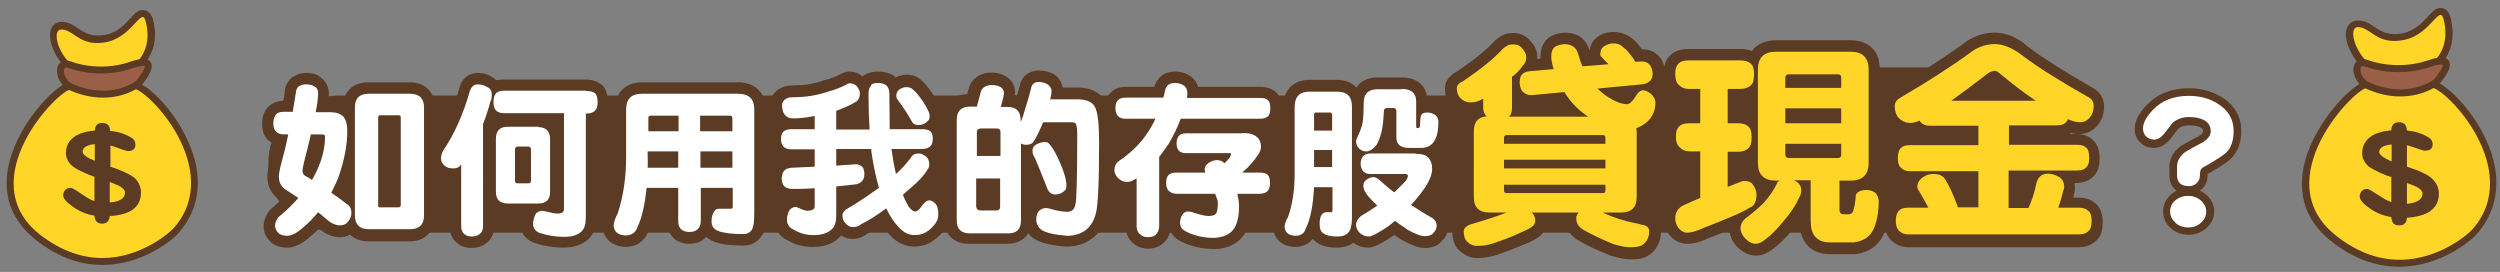 <?xml version="1.0" encoding="utf-8"?>
<!-- Generator: Adobe Illustrator 25.0.0, SVG Export Plug-In . SVG Version: 6.00 Build 0)  -->
<svg version="1.1" id="圖層_1" xmlns="http://www.w3.org/2000/svg" xmlns:xlink="http://www.w3.org/1999/xlink" x="0px" y="0px"
	 viewBox="0 0 719.9 78.3" style="enable-background:new 0 0 719.9 78.3;" xml:space="preserve">
<rect x="0" y="0" width="719.9" height="78.3" fill="#808080" stroke="none"/>
<style type="text/css">
	.st0{fill:#FFD527;}
	.st1{fill:#5B3B23;}
	.st2{fill:#9B5F48;stroke:#5B3B23;stroke-width:1.991;stroke-linecap:round;stroke-linejoin:round;stroke-miterlimit:10;}
	.st3{fill:#9B5F48;stroke:#5B3B23;stroke-width:2.026;stroke-linecap:round;stroke-linejoin:round;stroke-miterlimit:10;}
	.st4{fill:#FFFFFF;}
</style>
<g>
	<g>
		<g>
			<path class="st0" d="M29.1,22.7c-0.7,0-1.4,0-2.1-0.1C19.5,21.8,15.2,14,15.3,10c0.1-2,1.3-2.7,2.3-2.7c1.7,0,2.9,0.8,4.2,1.8
				c1.6,1,3.2,2.2,6.1,2.2c0.8,0,1.7-0.1,2.6-0.3c3.7-0.7,6.1-3.3,7.8-5.1c1.1-1.2,1.8-2,2.8-2c1.4,0,1.8,1.5,1.9,2.2
				c1.1,4.5,0.4,8.4-2,11.5C38.4,20.9,34.1,22.7,29.1,22.7z"/>
			<path class="st1" d="M41.1,4.9c0.4,0,0.6,0.4,0.9,1.4c2.4,9.8-4.5,15.5-12.9,15.5c-0.6,0-1.3,0-2-0.1c-9.2-1-13.1-13.2-9.4-13.2
				c3.2,0,4.8,3.9,10.3,3.9c0.9,0,1.8-0.1,2.8-0.3C36.9,10.7,39.6,4.9,41.1,4.9 M41.1,2.9c-1.4,0-2.3,1-3.5,2.3
				C36,7,33.8,9.4,30.4,10c-0.9,0.2-1.7,0.2-2.4,0.2c-2.5,0-3.9-1-5.5-2c-1.4-1-2.8-1.9-4.8-1.9c-1.6,0-3.2,1.1-3.3,3.6
				c-0.2,4.3,4.4,12.7,12.6,13.6c0.7,0.1,1.4,0.1,2.2,0.1c5.3,0,10-2,12.7-5.6c1.8-2.3,3.7-6.3,2.2-12.3C43.4,3.4,42.1,2.9,41.1,2.9
				L41.1,2.9z"/>
		</g>
		<g>
			<path class="st0" d="M29.4,75.3c-6.5,0-12.9-2.4-18.8-7.2c-9.3-7.5-8.5-17-6.1-23.7c3.7-10.7,13.2-19.8,16.3-19.8
				c1.4,0,2.9,0.5,4.5,1c1.8,0.6,3.7,1.2,5.9,1.2c2.1,0,4-0.6,5.9-2c0.3-0.2,0.6-0.3,1-0.3c3.3,0,11.1,7.8,15.1,16.6
				c3.1,6.8,5.2,16.6-2.4,25.2C49.2,68.2,40.7,75.3,29.4,75.3z"/>
			<path class="st1" d="M38.1,25.4c4.5,0,26.6,23.5,12,40.2c-1.1,1.3-9.5,8.7-20.6,8.7c-5.5,0-11.7-1.8-18.2-6.9
				c-19.5-15.7,5.4-41.8,9.5-41.8c2.7,0,6.3,2.2,10.4,2.2c2,0,4.2-0.6,6.5-2.2C37.7,25.4,37.9,25.4,38.1,25.4 M38.1,23.4
				c-0.6,0-1.2,0.2-1.7,0.5c-1.7,1.2-3.4,1.8-5.3,1.8s-3.7-0.6-5.6-1.2c-1.7-0.6-3.2-1-4.8-1C17,23.5,7.2,33.4,3.5,44
				C0,54,2.3,62.6,10.1,68.9c6.1,4.9,12.6,7.4,19.4,7.4c11.6,0,20.5-7.4,22.1-9.4c6.1-7.1,7.1-16.4,2.5-26.3
				C50,31.3,41.8,23.4,38.1,23.4L38.1,23.4z"/>
		</g>
		<g>
			<path class="st1" d="M40.6,55.4c0,4.2-3,6.5-9,6.8c-0.1,1.4-0.8,2.2-2.2,2.2c-1.4,0-2.1-0.8-2.2-2.3c-2.5-0.4-4.7-1.4-6.5-2.8
				c-1.7-1.2-2.5-2.2-2.5-3c0-0.6,0.2-1.2,0.6-1.6c0.4-0.4,0.9-0.6,1.5-0.6c0.3,0,1,0.3,1.9,0.9c0.6,0.4,1.2,0.8,1.8,1.2
				c1.2,0.8,2.2,1.4,3.2,1.7v-7c-1.2-0.4-2.2-0.8-3-1.2c-1.6-0.7-2.8-1.4-3.5-2c-1.1-1-1.7-2.2-1.7-3.6c0-2,0.8-3.6,2.4-4.7
				c1.4-1,3.4-1.6,5.9-1.8c0.1-1.5,0.7-2.2,2.2-2.2c1.4,0,2.2,0.8,2.2,2.3c2.4,0.2,4.5,0.9,6.2,2c0.7,0.4,1.1,1.1,1.1,1.9
				c0,1.3-0.7,1.9-2.2,1.9c-0.2,0-1.3-0.3-3.1-1c-0.7-0.2-1.4-0.5-1.9-0.6v6.1c1.1,0.4,1.9,0.6,2.5,0.9c2,0.8,3.4,1.5,4.4,2.3
				C39.9,52.3,40.6,53.8,40.6,55.4z M27.3,46.3v-4.8c-2.3,0.2-3.5,1-3.5,2.2C23.8,44.5,25,45.4,27.3,46.3z M36,55.4
				c0-0.6-0.6-1.3-1.7-1.9c-0.5-0.2-1.4-0.6-2.7-1.1v5.9C34.5,58.1,36,57.1,36,55.4z"/>
		</g>
		<path class="st2" d="M20.3,18.7c0,0,8.1,3.3,17.6,0s2,5.3,2,5.3s-7.7,6.3-19.6,1C16.8,23.3,16.1,17.1,20.3,18.7z"/>
	</g>
	<g>
		<g>
			<path class="st0" d="M690.6,22.4c-0.7,0-1.4,0-2.1-0.1c-7.7-0.8-12.1-8.8-11.9-12.8c0.1-2,1.3-2.8,2.4-2.8c1.7,0,2.9,0.8,4.3,1.8
				c1.6,1.1,3.2,2.2,6.2,2.2c0.8,0,1.7-0.1,2.7-0.3c3.8-0.7,6.2-3.4,7.9-5.2c1.1-1.2,1.9-2,2.8-2c1.4,0,1.8,1.5,1.9,2.2
				c1.1,4.6,0.3,8.7-2.1,11.8C700.1,20.5,695.7,22.4,690.6,22.4z"/>
			<path class="st1" d="M702.8,4.3c0.4,0,0.6,0.4,0.9,1.4c2.4,10-4.6,15.7-13.1,15.7c-0.6,0-1.3,0-2-0.1c-9.3-1-13.3-13.5-9.6-13.5
				c3.2,0,4.9,4,10.5,4c0.9,0,1.8-0.1,2.8-0.3C698.5,10.2,701.3,4.3,702.8,4.3 M702.8,2.3c-1.4,0-2.4,1.1-3.6,2.4
				c-1.6,1.8-3.9,4.2-7.4,4.9c-0.9,0.2-1.7,0.2-2.4,0.2c-2.5,0-4-1-5.6-2c-1.4-1-2.8-1.9-4.9-1.9c-1.6,0-3.2,1.1-3.4,3.6
				c-0.2,4.4,4.5,13,12.8,13.9c0.7,0.1,1.5,0.1,2.2,0.1c5.4,0,10.1-2,13-5.7c1.9-2.4,3.7-6.4,2.2-12.6
				C705.1,2.8,703.8,2.3,702.8,2.3L702.8,2.3z"/>
		</g>
		<g>
			<path class="st0" d="M690.9,75.9c-6.6,0-13.1-2.4-19.1-7.3c-9.6-7.7-8.7-17.4-6.3-24.2c3.8-10.9,13.5-20.2,16.6-20.2
				c1.5,0,2.9,0.5,4.5,1c1.9,0.6,3.8,1.2,6,1.2c2.1,0,4.1-0.6,6-2c0.3-0.2,0.6-0.3,1.1-0.3c3.4,0,11.3,7.9,15.4,16.9
				c3.2,6.9,5.3,16.9-2.4,25.7C711,68.7,702.4,75.9,690.9,75.9z"/>
			<path class="st1" d="M699.8,25.1c4.6,0,27.1,23.9,12.2,40.9c-1.1,1.3-9.6,8.8-21,8.8c-5.6,0-11.9-1.8-18.5-7.1
				c-19.9-16,5.5-42.6,9.6-42.6c2.8,0,6.4,2.2,10.5,2.2c2,0,4.3-0.6,6.6-2.2C699.4,25.1,699.5,25.1,699.8,25.1 M699.8,23.1
				c-0.6,0-1.2,0.2-1.7,0.5c-1.7,1.2-3.5,1.9-5.4,1.9c-1.9,0-3.8-0.6-5.7-1.2c-1.7-0.6-3.2-1.1-4.9-1.1c-3.8,0-13.8,10.1-17.6,20.8
				c-3.6,10.2-1.3,19,6.6,25.3c6.2,5,12.8,7.5,19.8,7.5c11.8,0,20.8-7.5,22.5-9.6c6.2-7.2,7.2-16.7,2.6-26.7
				C711.8,31.1,703.5,23.1,699.8,23.1L699.8,23.1z"/>
		</g>
		<g>
			<path class="st1" d="M702.3,55.7c0,4.3-3.1,6.6-9.2,7c-0.1,1.5-0.8,2.2-2.3,2.2c-1.4,0-2.1-0.8-2.2-2.4c-2.6-0.4-4.8-1.4-6.6-2.8
				c-1.7-1.2-2.5-2.3-2.5-3.1c0-0.6,0.2-1.2,0.6-1.6s0.9-0.6,1.5-0.6c0.3,0,1,0.3,1.9,0.9c0.6,0.4,1.2,0.8,1.9,1.2
				c1.2,0.8,2.3,1.4,3.2,1.7V51c-1.2-0.4-2.3-0.8-3.1-1.2c-1.6-0.7-2.8-1.4-3.6-2c-1.1-1.1-1.7-2.3-1.7-3.6c0-2,0.8-3.6,2.4-4.8
				c1.5-1.1,3.5-1.6,6-1.9c0.1-1.5,0.7-2.3,2.2-2.3c1.5,0,2.2,0.8,2.3,2.4c2.4,0.2,4.5,0.9,6.3,2c0.7,0.4,1.1,1.1,1.1,1.9
				c0,1.3-0.7,1.9-2.3,1.9c-0.2,0-1.3-0.3-3.2-1c-0.7-0.2-1.4-0.5-1.9-0.6v6.2c1.1,0.4,1.9,0.6,2.6,0.9c2,0.8,3.5,1.5,4.5,2.4
				C701.5,52.5,702.3,54,702.3,55.7z M688.7,46.5v-4.9c-2.4,0.2-3.6,1-3.6,2.2C685.2,44.6,686.4,45.5,688.7,46.5z M697.6,55.7
				c0-0.6-0.6-1.3-1.7-1.9c-0.5-0.2-1.4-0.6-2.8-1.1v6C696.1,58.4,697.6,57.4,697.6,55.7z"/>
		</g>
		<path class="st3" d="M681.7,18.3c0,0,8.3,3.3,17.9,0c9.6-3.3,2,5.3,2,5.3s-7.9,6.4-19.9,1C678,22.9,677.4,16.7,681.7,18.3z"/>
	</g>
	<g>
		<path class="st1" d="M577.4,67H98c-11.4,0-20.7-8.5-20.7-19v-1.5c0-10.4,9.3-19,20.7-19h479.4c11.4,0,20.7,8.5,20.7,19v1.5
			C598.1,58.5,588.8,67,577.4,67z"/>
		<g>
			<g>
				<path class="st4" d="M82.9,69.5c-1.8,0-3.1-0.5-4-1.4c-0.8-0.8-1.3-1.9-1.3-3.1c0-1.4,0.5-2.5,1.4-3.5c0.1-0.1,0.1-0.1,0.2-0.2
					c1.6-1.3,3-2.6,4.3-4c-0.5-0.3-1-0.7-1.5-1c-2.1-1.1-3.2-3-3.2-5.5c0-0.9,0.2-2,0.6-3.4c0.6-2.3,1.2-4.7,1.8-7.1
					c-1-0.1-1.9-0.5-2.6-1.2c-0.9-0.7-1.3-1.9-1.3-3.6c0-1.5,0.4-2.7,1.2-3.6c0,0,0.1-0.1,0.1-0.1c0.8-0.8,1.9-1.2,3.3-1.2h1.2
					c0.2-1.3,0.4-2.6,0.6-4c0-1.1,0.5-2.2,1.5-3c0.1-0.1,0.2-0.1,0.3-0.2c0.9-0.5,1.7-0.7,2.5-0.7c1.5,0,2.7,0.3,3.5,0.9
					c1.1,0.6,1.7,1.8,1.7,3.2c0,1-0.1,2.3-0.4,3.9H95c2.1,0,3.7,0.5,4.9,1.6c0,0,0.1,0.1,0.1,0.1c0.2,0.2,0.3,0.4,0.5,0.6v-2
					c0-3.5,2-5.6,5.6-5.6h11.9c3.6,0,5.6,2,5.6,5.6V62c0,3.6-2,5.6-5.6,5.6h-11.9c-2.3,0-4-0.9-4.9-2.5c-0.7,0.7-1.7,1.3-3.4,1.3
					c-1.5-0.1-2.9-0.6-4.2-1.6c-0.6-0.5-1.2-1-1.8-1.5c-1.1,1.2-2.2,2.3-3.3,3.3c-2,1.8-3.8,2.8-5.5,2.9
					C83,69.5,82.9,69.5,82.9,69.5z M113.8,58.1V34.9h-3.3v23.2H113.8z M97.6,54.8c1,0.7,2,1.4,2.9,2.1v-10c-0.4,1.6-0.9,3.1-1.4,4.8
					C98.6,52.8,98.1,53.8,97.6,54.8z M89.2,49.5c1.6-3.1,2.6-6.2,2.7-9.2l-1.1,0c-0.5,2-1,4.2-1.7,6.6c-0.4,1.7-0.5,2.1-0.5,2.2
					c0,0.1,0,0.1,0,0.2C88.9,49.3,89.1,49.4,89.2,49.5z"/>
				<path class="st1" d="M88,24.3c1.2,0,2,0.2,2.6,0.6c0.7,0.4,1,1,1,1.9c0,1.3-0.2,3.1-0.7,5.5H95c1.7,0,2.9,0.4,3.8,1.2
					c0.8,0.9,1.2,2.3,1.2,4.2c0,4.2-0.9,8.7-2.6,13.5c-0.6,1.5-1.3,2.9-2,4.3c1.5,1,3,2.1,4.4,3.2c0.9,0.5,1.4,1.4,1.4,2.6
					c0,0.9-0.3,1.7-0.9,2.4c-0.5,0.8-1.4,1.2-2.6,1.2c-1.1-0.1-2.1-0.5-3.1-1.3c-1-0.9-2.1-1.7-3-2.5c-1.3,1.6-2.7,3.1-4.2,4.3
					c-1.7,1.6-3.3,2.4-4.6,2.5c-1.3,0-2.2-0.3-2.7-0.9c-0.6-0.6-0.9-1.3-0.9-2c0-0.9,0.4-1.7,1-2.5c2.2-1.8,4.1-3.6,5.7-5.5
					c-1-0.7-2.1-1.4-3.2-2.1c-1.6-0.9-2.4-2.2-2.4-4.1c0-0.7,0.2-1.7,0.5-3c0.8-2.9,1.6-6,2.2-9.1h-1.3c-1,0-1.7-0.3-2.2-0.8
					c-0.5-0.4-0.8-1.2-0.8-2.4c0-1.1,0.3-1.9,0.8-2.6c0.5-0.5,1.2-0.7,2.2-0.7h2.6c0.3-1.8,0.6-3.6,0.9-5.5c0-0.7,0.3-1.4,0.9-1.9
					C86.9,24.4,87.4,24.3,88,24.3 M89.8,51.8c0.2-0.3,0.4-0.5,0.5-0.8c2.2-4,3.3-7.9,3.3-11.7c0-0.4-0.3-0.6-0.9-0.6h-3.2
					c-0.5,2.4-1.2,5-1.9,7.8c-0.3,1.3-0.5,2.2-0.5,2.6c0,0.8,0.3,1.3,0.9,1.6C88.6,51,89.2,51.4,89.8,51.8 M118.1,27
					c2.6,0,4,1.3,4,3.9V62c0,2.6-1.3,4-4,4h-11.9c-2.6,0-4-1.3-4-4V30.9c0-2.6,1.3-3.9,4-3.9H118.1 M109.4,59.7h5.5
					c0.3,0,0.5-0.2,0.5-0.6V33.8c0-0.4-0.2-0.6-0.5-0.6h-5.5c-0.3,0-0.5,0.2-0.5,0.6v25.3C108.8,59.5,109,59.7,109.4,59.7 M88,21
					c-1.1,0-2.3,0.3-3.4,1c-0.2,0.1-0.4,0.2-0.6,0.4c-1.6,1.4-2,3-2,4.1c-0.1,0.8-0.2,1.6-0.4,2.5c-2.1,0.1-3.4,0.9-4.2,1.6
					c-0.1,0.1-0.2,0.2-0.3,0.3c-1.1,1.2-1.6,2.8-1.6,4.7c0,2.2,0.6,3.8,1.8,4.8c0.4,0.4,1,0.8,1.7,1.1c-0.4,1.9-0.9,3.7-1.4,5.5
					c-0.4,1.6-0.6,2.8-0.6,3.9c0,2.9,1.3,5.3,3.8,6.8c-0.8,0.8-1.8,1.6-2.7,2.4c-0.1,0.1-0.3,0.3-0.4,0.4c-1.1,1.3-1.7,2.9-1.8,4.5
					c0,0,0,0.1,0,0.1c0,1.6,0.6,3.1,1.8,4.3c1.2,1.3,2.9,1.9,5.1,1.9c0.1,0,0.2,0,0.2,0c2.1-0.1,4.2-1.2,6.5-3.3
					c0.8-0.7,1.6-1.4,2.4-2.2c0.2,0.1,0.3,0.3,0.5,0.4c0,0,0,0,0.1,0.1c1.5,1.2,3.2,1.9,5,2c0.1,0,0.1,0,0.2,0
					c1.1,0,2.2-0.2,3.1-0.7c1.3,1.2,3,1.9,5.2,1.9h11.9c4.5,0,7.3-2.8,7.3-7.3V30.9c0-4.5-2.8-7.2-7.3-7.2h-11.9c-4,0-6.7,2.3-7.2,6
					c-1.1-0.5-2.4-0.7-3.9-0.7h-0.3c0.1-0.8,0.1-1.6,0.1-2.2c0,0,0-0.1,0-0.1c-0.1-1.9-1-3.5-2.5-4.5C91.2,21.3,89.8,21,88,21L88,21
					z"/>
			</g>
			<g>
				<path class="st4" d="M162.3,69.7c-2.8,0-5.4-0.4-7.9-1.3c0,0-0.1,0-0.1-0.1c-1.7-0.8-2.7-2.2-2.7-4.1c0-0.8,0.2-1.8,0.7-3
					c0-0.1,0.1-0.1,0.1-0.2c0.2-0.3,0.4-0.6,0.6-0.8h-6.8c-3.1,0-5-1.9-5-5.1V40c0-3.2,1.9-5.1,5-5.1h8.8c3.1,0,5,1.9,5,5.1v15.1
					c0,1.9-0.7,3.4-2,4.2c0.9,0.2,1.7,0.3,2.3,0.4c0.1,0,0.1,0,0.2,0V34.2h-15.3c-1.4,0-2.6-0.3-3.4-1c-0.3,0.9-0.6,1.9-1,2.8V65
					c0,1.9-0.8,3-1.4,3.5c-0.8,0.8-2,1.2-3.5,1.2c-1.4,0-2.5-0.4-3.3-1.2c-0.9-0.7-1.3-1.9-1.3-3.5V50.1c-0.2,0-0.4,0-0.6,0
					c-1.5,0-2.8-0.4-3.7-1.3c-0.9-0.8-1.4-2-1.4-3.3c0-0.9,0.3-1.9,0.8-2.9c0-0.1,0.1-0.1,0.1-0.2c3.1-4.6,5.6-10.2,7.5-16.8
					c0.5-1.9,1.8-3.1,3.7-3.1c1.4,0,2.5,0.3,3.5,1c0.5,0.2,1.1,0.6,1.6,1.4c0.7-0.3,1.5-0.5,2.5-0.5h23.6c1.6,0,2.8,0.4,3.6,1.1
					c0,0,0.1,0,0.1,0.1c0.8,0.8,1.1,2,1.1,3.7c0,1.3-0.3,2.4-0.9,3.2c0,0,0,0.1-0.1,0.1c-0.6,0.7-1.4,1.2-2.4,1.4v28.1
					c0,2.7-0.6,4.5-1.9,5.6C167,69,164.9,69.7,162.3,69.7z M151.3,51.2v-7.3H150v7.3H151.3z"/>
				<path class="st1" d="M137.6,24.3c1.1,0,2,0.3,2.7,0.8c0.9,0.3,1.3,1,1.3,2.3c0,0.7-0.1,1.3-0.4,1.9c-0.6,2.2-1.3,4.4-2.1,6.4V65
					c0,1.1-0.3,1.9-0.9,2.3c-0.5,0.5-1.3,0.8-2.4,0.8c-1,0-1.7-0.3-2.2-0.8c-0.5-0.4-0.8-1.2-0.8-2.3V47.3c-0.1,0.1-0.1,0.2-0.2,0.3
					c-0.4,0.6-1.1,0.9-2.1,0.9c-1.1,0-2-0.3-2.6-0.9c-0.6-0.5-0.9-1.2-0.9-2.1c0-0.6,0.2-1.3,0.6-2.1c3.2-4.7,5.8-10.5,7.7-17.2
					C135.8,24.9,136.5,24.3,137.6,24.3 M168.8,26.2c1.2,0,2,0.2,2.6,0.7c0.4,0.4,0.7,1.3,0.7,2.6c0,0.9-0.2,1.7-0.6,2.2
					c-0.6,0.7-1.5,1-2.6,1h-0.2v29.6c0,2.2-0.4,3.6-1.3,4.4c-1.1,1-2.7,1.5-4.9,1.5c-2.6,0-5-0.4-7.3-1.2c-1.1-0.5-1.7-1.4-1.7-2.6
					c0-0.6,0.2-1.5,0.6-2.5c0.4-0.8,1-1.1,1.9-1.2c0.3,0,0.6,0.1,1.2,0.2c1.4,0.3,2.5,0.6,3.3,0.6c1.3,0,1.9-0.4,1.9-1.3V32.6h-17
					c-1.1,0-1.9-0.2-2.5-0.7c-0.5-0.5-0.8-1.3-0.8-2.5c0-1.3,0.3-2.1,0.8-2.6c0.5-0.5,1.3-0.7,2.5-0.7H168.8 M155,36.6
					c2.2,0,3.4,1.2,3.4,3.5v15.1c0,2.3-1.1,3.4-3.4,3.4h-8.8c-2.2,0-3.4-1.1-3.4-3.4V40c0-2.3,1.1-3.5,3.4-3.5H155 M149.1,52.8h3
					c0.5,0,0.8-0.2,0.8-0.7V43c0-0.5-0.3-0.8-0.8-0.8h-3c-0.5,0-0.8,0.3-0.8,0.8v9.1C148.3,52.6,148.6,52.8,149.1,52.8 M137.6,21
					c-2.6,0-4.6,1.6-5.3,4.3c-1.8,6.4-4.3,11.8-7.3,16.2c-0.1,0.1-0.1,0.2-0.2,0.3c-0.7,1.3-1,2.5-1,3.7c0,1.8,0.7,3.4,1.9,4.5
					c0.7,0.7,1.9,1.5,3.8,1.7V65c0,2.5,0.9,3.9,1.8,4.7c0.8,0.8,2.2,1.7,4.4,1.7c2.3,0,3.7-0.8,4.6-1.6c1-0.8,2-2.2,2-4.8v-4.2
					c1,0.7,2.3,1,3.8,1h4.1c-0.3,0.9-0.4,1.7-0.4,2.4c0,2.5,1.3,4.6,3.7,5.6c0.1,0,0.2,0.1,0.3,0.1c2.6,0.9,5.5,1.4,8.4,1.4
					c3,0,5.4-0.8,7.1-2.3c1.6-1.4,2.4-3.6,2.4-6.8V35.3c0.9-0.4,1.6-1,2-1.5c0-0.1,0.1-0.1,0.1-0.2c0.8-1.1,1.2-2.5,1.2-4.2
					c0-2.2-0.5-3.8-1.6-4.9c-0.1-0.1-0.1-0.1-0.2-0.1c-1.2-1-2.7-1.5-4.7-1.5h-23.6c-0.7,0-1.4,0.1-2,0.2c-0.4-0.4-0.8-0.7-1.3-0.9
					C140.7,21.4,139.2,21,137.6,21L137.6,21z"/>
			</g>
			<g>
				<path class="st4" d="M180,69.5c-4.1-0.2-4.8-3-4.9-4.2c0-0.1,0-0.1,0-0.2c0-1.2,0.4-2.6,1.4-4.4c1.5-4.6,2.2-9.9,2.2-15.6V31.5
					c0-3.9,2.3-6.2,6.2-6.2h27.6c4.1,0,6.4,2.3,6.4,6.2v29.9c0,2.6-0.3,4.3-0.8,5.4c-0.9,1.5-2.3,2.3-4,2.3c-3.5,0-6.1-0.3-7.8-1
					c-1.7-0.6-2.7-1.8-2.9-3.4c-0.2,1.1-0.6,2-1.3,2.6c-0.8,0.8-2,1.2-3.5,1.2c-1.5,0-2.6-0.4-3.5-1.3c-0.9-0.8-1.3-2-1.3-3.6v-7.9
					h-6c-0.5,4.2-1.4,7.6-2.5,10.2c-0.8,2.3-2.5,3.5-5,3.5C180.1,69.5,180.1,69.5,180,69.5z M203.4,62.2c0.2-0.9,0.5-1.7,0.9-2.3
					c0.6-0.9,1.5-1.3,2.7-1.3h2.3l0-2.8h-5.9V62.2z M209.3,46.7v-1.4h-5.9v1.4H209.3z M193.7,46.7v-1.4h-5.5c0,0.5,0,0.9,0,1.4
					H193.7z M209.3,36.1v-1.2h-5.9v1.2H209.3z M193.7,36.1v-1.2h-5.5v1.2H193.7z"/>
				<path class="st1" d="M212.5,27c3.2,0,4.7,1.5,4.7,4.5v29.9c0,2.3-0.2,3.8-0.6,4.6c-0.5,0.9-1.4,1.4-2.6,1.4
					c-3.3,0-5.7-0.3-7.2-0.9c-1.3-0.5-1.9-1.4-1.9-2.7c0-1.4,0.3-2.3,0.8-3c0.3-0.4,0.7-0.7,1.3-0.7h3.6c0.3,0,0.4-0.2,0.4-0.7v-5.3
					h-9.2v9.5c0,1.1-0.3,1.9-0.9,2.4c-0.5,0.5-1.3,0.8-2.4,0.8c-1,0-1.8-0.3-2.4-0.8c-0.5-0.5-0.8-1.3-0.8-2.4v-9.5h-9.1
					c-0.5,4.7-1.3,8.5-2.6,11.2c-0.5,1.6-1.7,2.5-3.5,2.5c-2.1-0.1-3.2-1-3.4-2.7c0-0.9,0.4-2.2,1.2-3.7c1.6-4.9,2.4-10.3,2.4-16.3
					V31.5c0-3,1.5-4.5,4.5-4.5H212.5 M201.7,37.8h9.2v-3.6c0-0.6-0.2-0.9-0.6-0.9h-8.7V37.8 M186.6,37.8h8.8v-4.5h-7.9
					c-0.5,0-0.8,0.2-0.8,0.6V37.8 M201.7,48.3h9.2v-4.7h-9.2V48.3 M186.5,48.3h8.8v-4.7h-8.8v1.5C186.6,46.2,186.5,47.3,186.5,48.3
					 M212.5,23.7h-27.6c-4.8,0-7.8,3-7.8,7.8v13.6c0,5.5-0.7,10.6-2.1,15c-1,2-1.5,3.6-1.5,5c0,0.1,0,0.2,0,0.4
					c0.4,3.3,2.8,5.4,6.5,5.6c0.1,0,0.1,0,0.2,0c3.1,0,5.5-1.7,6.5-4.5c1.1-2.5,1.9-5.5,2.5-9.1h2.9v6.2c0,2.5,1,4,1.8,4.8
					c0.8,0.8,2.3,1.7,4.6,1.7c1.9,0,3.5-0.6,4.6-1.7c0.1-0.1,0.2-0.2,0.3-0.3c0.6,0.6,1.4,1.1,2.3,1.4c1.9,0.8,4.7,1.1,8.4,1.1
					c2.4,0,4.3-1.1,5.4-3.1c0,0,0-0.1,0.1-0.1c0.7-1.3,1-3.2,1-6.2V31.5C220.5,26.7,217.4,23.7,212.5,23.7L212.5,23.7z"/>
			</g>
			<g>
				<path class="st4" d="M263.2,69.5c-2.2,0-4.2-1-5.9-2.9c-1-1-2-2.3-2.8-3.9c-2.1,1.5-4,2.7-5.7,3.5c-0.8,0.7-1.9,1.1-3.3,1.1
					c-0.9,0-2.3-0.3-3.6-2c0,0,0-0.1-0.1-0.1c-0.4,1.1-0.9,1.9-1.7,2.5c-1.4,1.2-3.5,1.8-6.1,1.8c-2.3,0-4.4-0.6-6.4-1.7
					c-1.8-0.8-2.7-2.3-2.8-4.2c0-0.9,0.2-2,0.7-3.3c0-0.1,0.1-0.2,0.2-0.3c0.8-1.2,1.9-1.8,3.3-1.9c0,0,0,0,0,0c0.5,0,1,0.2,1.6,0.5
					c0.8,0.4,1.3,0.5,1.6,0.6c0.2,0,0.4,0,0.5,0v-3c-1.8,0.1-3.4,0.1-4.8,0.1c-1.6,0-2.8-0.4-3.6-1.3c-0.7-0.8-1.1-1.9-1.2-3.3
					c0-1.6,0.5-2.8,1.3-3.6c0.7-0.7,1.7-1,3.1-1.1c1.7-0.1,3.4-0.2,5.1-0.3v-1.9h-5c-1.4,0-2.6-0.4-3.4-1.1
					c-0.9-0.7-1.3-1.9-1.3-3.5c0-1.6,0.5-2.8,1.4-3.5c0.6-0.5,1.4-0.8,2.4-0.9c-1.2-0.3-2-1-2.4-1.7c-0.7-0.8-1-2-1-3.9
					c0-0.1,0-0.3,0.1-0.4c0.3-1.2,1.4-3.2,4.7-3.2c3.4,0,6.6-0.5,9.5-1.5c0,0,0.1,0,0.1,0c2-0.5,3.8-1.2,5.2-2
					c0.6-0.3,1.1-0.5,1.6-0.5c1.2,0,2.3,0.5,3.2,1.4c0,0,0.1,0.1,0.1,0.1c0.3,0.3,0.5,0.7,0.7,1c0.2-0.5,0.4-1,0.8-1.4
					c0,0,0.1-0.1,0.1-0.1c0.8-0.7,1.9-1.1,3.4-1.1c1.4,0,2.5,0.3,3.3,0.9c0.5,0.4,1,0.9,1.3,1.8c0.3-0.3,0.6-0.6,0.9-0.8
					c0,0,0.1-0.1,0.1-0.1c0.9-0.4,1.8-0.6,2.7-0.6c1.5,0,2.5,0.6,3,1.2c0.9,0.7,1.9,2,3.1,3.8c1.9,2.9,2.1,4.1,2.1,4.8
					c0,0.4,0,1.7-0.8,2.5c-0.1,0.1-0.2,0.2-0.3,0.3c0.3,0.1,0.5,0.3,0.7,0.5c0.9,0.7,1.3,1.8,1.3,3.5c0,1.3-0.3,2.4-1,3.1
					c-0.4,0.4-0.8,0.8-1.3,1c0.7,0.7,1.3,1.7,1.3,3.4c0,0.8-0.3,1.6-0.8,2.2c-1.1,1.9-2.9,3.8-5.6,6.1c-0.3,0.3-0.6,0.6-0.9,0.8
					c0.3,0.7,0.7,1.4,1,2c0.2,0.2,0.3,0.3,0.4,0.5c0.2-0.2,0.4-0.4,0.7-0.9c0.7-0.9,1.8-2.1,3.2-2.1c1.1,0,2.1,0.4,2.8,1.2
					c1,0.9,1.5,2.4,1.5,4.4c0,1.6-0.6,3.1-1.7,4.2c-1.2,1.4-2.3,2.3-3.5,2.8C265.6,69.3,264.5,69.5,263.2,69.5z M242.2,59.4
					c0.1,0,0.1-0.1,0.2-0.1c0,0,0.1-0.1,0.1-0.1c3.3-1.9,6.1-3.8,8.5-5.6c-0.3-1-0.5-1.9-0.7-2.9c-0.1,1.1-0.4,2-1.1,2.7
					c-0.6,0.7-1.5,1.2-2.8,1.5c-0.1,0-0.1,0-0.2,0c-1.4,0.2-2.8,0.3-4,0.4V59.4z M246.2,45.8c1.1,0,2.2,0.4,3,1.3
					c0.1,0.1,0.2,0.2,0.2,0.3c0.1,0.1,0.1,0.2,0.1,0.2c-0.2-0.9-0.3-1.9-0.4-2.9h-7V46l3.9-0.3C246.1,45.8,246.2,45.8,246.2,45.8z
					 M258.6,44.7c0.1,0.7,0.3,1.5,0.4,2.3c0.7-0.7,1.3-1.5,1.9-2.3H258.6z M261.2,35.5c-1-1.8-2.2-3.5-3.4-5.3l0.1,5.3H261.2z
					 M248.4,35.5c-0.1-1.9-0.2-3.9-0.2-6c-0.5,0.7-1.1,1.1-1.6,1.3c-1.2,0.7-2.7,1.4-4.4,2.1v2.6H248.4z M232.6,35.5v-0.2
					c-0.5,0.1-0.9,0.1-1.3,0.2H232.6z"/>
				<path class="st1" d="M252.8,23.9c1,0,1.8,0.2,2.3,0.6c0.7,0.5,1,1.4,1,2.5l0.1,10.2h9.3c1.1,0,1.9,0.2,2.4,0.6
					c0.4,0.3,0.7,1.1,0.7,2.2c0,0.9-0.2,1.6-0.6,2c-0.5,0.6-1.4,0.9-2.5,0.9h-8.8c0.3,2.2,0.7,4.6,1.3,7.2c1.7-1.5,3.1-3.1,4.3-4.7
					c0.4-0.8,1.1-1.2,2.3-1.2c0.5,0,1.1,0.2,1.8,0.7c0.8,0.5,1.2,1.4,1.2,2.6c0,0.5-0.2,0.9-0.5,1.3c-1,1.7-2.7,3.6-5.3,5.7
					c-0.7,0.6-1.3,1.1-1.8,1.6c0.5,1.3,1.1,2.5,1.7,3.5c0.8,0.9,1.3,1.3,1.8,1.3c0.6,0,1.3-0.6,2.1-1.8c0.7-0.9,1.4-1.4,1.9-1.4
					c0.7,0,1.2,0.3,1.7,0.8c0.7,0.6,1,1.7,1,3.2c0,1.2-0.4,2.2-1.2,3.1c-1,1.2-2,2-3,2.4c-0.7,0.3-1.6,0.5-2.6,0.5
					c-1.8,0-3.3-0.8-4.7-2.4c-1.3-1.3-2.4-3-3.5-5.3c-2.7,2-5.2,3.6-7.3,4.6c-0.5,0.5-1.3,0.8-2.3,0.8c-0.8,0-1.6-0.4-2.3-1.3
					c-0.5-0.5-0.7-1.2-0.7-2.1c0-0.6,0.3-1.1,0.9-1.6c3.8-2.2,6.9-4.4,9.6-6.3c-0.9-3.2-1.6-6.5-2.1-9.9c-0.1-0.4-0.1-0.9-0.1-1.3
					h-10.1v4.8c1.9-0.1,3.8-0.3,5.7-0.4c0.7,0,1.3,0.3,1.9,0.8c0.3,0.5,0.5,1.2,0.5,2c0,0.9-0.2,1.6-0.7,2.1c-0.4,0.4-1,0.8-1.9,0.9
					c-2,0.2-3.8,0.4-5.5,0.6v8.3c0,2.1-0.5,3.5-1.5,4.2c-1.1,1-2.8,1.5-5.1,1.5c-2,0-3.9-0.5-5.7-1.6c-1.2-0.5-1.9-1.5-1.9-2.8
					c0-0.7,0.2-1.6,0.6-2.6c0.5-0.7,1.1-1.1,2-1.1c0.2,0,0.5,0.1,0.8,0.3c0.9,0.4,1.7,0.7,2.3,0.8c1.5,0,2.3-0.4,2.3-1.3v-5.2
					c-2.5,0.2-4.6,0.2-6.4,0.2c-1.1,0-1.9-0.3-2.4-0.8c-0.4-0.5-0.7-1.2-0.7-2.2c0-1.1,0.3-1.9,0.9-2.4c0.3-0.4,1-0.6,2-0.7
					c2.2-0.1,4.4-0.2,6.6-0.3V43h-6.6c-1,0-1.8-0.2-2.3-0.7c-0.5-0.4-0.8-1.2-0.8-2.3c0-1.1,0.3-1.8,0.8-2.2
					c0.5-0.4,1.2-0.6,2.3-0.6h6.6v-3.8c-2.6,0.5-4.6,0.7-6.1,0.7c-1.2,0-2.1-0.4-2.6-1.2c-0.4-0.4-0.7-1.4-0.7-2.9
					c0.4-1.4,1.4-2,3.1-2c3.6,0,6.9-0.5,10.1-1.6c2.2-0.6,4-1.3,5.6-2.2c0.3-0.2,0.6-0.2,0.8-0.2c0.8,0,1.4,0.3,2,0.9
					c0.5,0.7,0.8,1.3,0.8,1.9c0,1.4-0.5,2.3-1.5,2.7c-1.4,0.9-3.1,1.6-5.3,2.4c0,0,0,0.1,0,0.1v5.3h9.6c-0.2-3.2-0.3-6.6-0.3-10.2
					c0-1.1,0.2-1.9,0.7-2.4C250.9,24.1,251.7,23.9,252.8,23.9 M261.1,25.1c0.8,0,1.5,0.3,1.9,0.8c0.8,0.6,1.7,1.8,2.9,3.5
					c1.2,1.9,1.8,3.2,1.8,3.9c0,0.7-0.1,1.2-0.4,1.4c-0.8,0.9-1.7,1.3-2.8,1.3c-0.9,0-1.6-0.3-1.9-1c-1.2-2.1-2.6-4.3-4.2-6.4
					c-0.2-0.3-0.3-0.6-0.3-0.9c0-0.9,0.3-1.6,1-2C259.8,25.2,260.4,25.1,261.1,25.1 M252.8,20.6c-1.8,0-3.3,0.5-4.4,1.4
					c-1.1-0.9-2.4-1.4-3.8-1.4c-0.7,0-1.5,0.2-2.3,0.6c-0.1,0-0.1,0.1-0.2,0.1c-1.3,0.7-2.9,1.4-4.8,1.8c-0.1,0-0.2,0-0.2,0.1
					c-2.8,1-5.8,1.4-9,1.4c-3.1,0-5.5,1.7-6.3,4.4c-0.1,0.3-0.1,0.6-0.1,0.9c0,1.6,0.2,3.5,1.3,5c0.1,0.1,0.2,0.2,0.3,0.3
					c-1.3,1-2,2.6-2,4.8c0,2.1,0.6,3.7,1.9,4.8c0.5,0.4,1,0.7,1.6,1c-0.6,0.3-1.1,0.6-1.5,1c-0.9,0.8-1.8,2.3-1.8,4.8
					c0,0,0,0.1,0,0.1c0.1,1.8,0.6,3.3,1.6,4.4c0.7,0.7,1.5,1.2,2.5,1.5c-0.5,0.4-1,0.9-1.4,1.5c-0.1,0.2-0.2,0.4-0.3,0.6
					c-0.6,1.5-0.8,2.7-0.8,3.8c0,0,0,0.1,0,0.1c0.1,2.5,1.4,4.6,3.7,5.6c2.2,1.3,4.6,1.9,7.2,1.9c3,0,5.4-0.7,7.1-2.2
					c0.4-0.3,0.8-0.7,1.1-1.1c1.2,0.8,2.3,1,3.2,1c2,0,3.3-0.7,4.2-1.4c1.3-0.7,2.8-1.5,4.3-2.6c0.7,1,1.4,1.9,2.2,2.7
					c2.5,2.9,5.3,3.5,7.1,3.5c1.5,0,2.9-0.3,4-0.8c1.4-0.6,2.7-1.7,4.1-3.2c1.4-1.5,2.1-3.3,2.1-5.3c0-2.4-0.7-4.3-2-5.6
					c-1.1-1.1-2.5-1.7-4-1.7c-0.2,0-0.4,0-0.6,0c1.3-1.3,2.3-2.6,3.1-3.8c0.7-0.9,1-2,1-3.1c0-1.1-0.2-2.2-0.7-3.1
					c0.1-0.1,0.2-0.2,0.3-0.3c0.9-1,1.4-2.4,1.4-4.2c0-1.8-0.4-3.2-1.3-4.3c0.3-0.7,0.5-1.6,0.5-2.6c0-1.4-0.7-3.1-2.4-5.7
					c0,0,0,0,0-0.1c-1.3-1.9-2.4-3.2-3.3-4c-0.8-0.8-2.1-1.7-4.2-1.7c-1.2,0-2.3,0.3-3.3,0.8c-0.2-0.2-0.4-0.5-0.7-0.6
					c0,0-0.1-0.1-0.1-0.1C255.9,21,254.5,20.6,252.8,20.6L252.8,20.6z M244.3,33.9c0.8-0.3,1.6-0.7,2.3-1.1c0,0.4,0,0.7,0,1.1H244.3
					L244.3,33.9z"/>
			</g>
			<g>
				<path class="st4" d="M307,69.5c-4.1-0.3-6.7-0.9-8.2-2c-1.4-1.1-2.2-2.6-2.2-4.4c0-1.4,0.4-2.5,1.2-3.4c0.1-0.1,0.1-0.1,0.2-0.2
					c0.9-0.8,2-1.2,3.1-1.2c0,0,0.1,0,0.1,0c0.5,0,1,0.1,1.5,0.2c0,0,0.1,0,0.1,0c1.3,0.4,2.8,0.7,4.4,0.8c0.5,0,0.7-0.1,0.8-0.8
					c0-0.1,0-0.3,0.1-0.4c0-0.2,0.1-0.8,0.2-2.7c-0.2,0.4-0.6,0.7-1,1c-0.8,0.8-2,1.1-3.4,1.1c-1.5,0-2.8-0.8-3.5-2.3
					c0-0.1-0.1-0.1-0.1-0.2c-1.2-3.3-2.4-6.3-3.6-8.9c-0.6-0.9-0.9-1.8-0.9-2.8c0-0.1,0-0.2,0-0.3c-0.1,0-0.2,0-0.3,0v20.1
					c0,3.4-2,5.4-5.4,5.4h-11c-3.5,0-5.4-2-5.4-5.4v-29c0-3.5,2-5.4,5.4-5.4h0.8c0.3-1,0.6-2.1,0.9-3.3c0-0.1,0-0.1,0.1-0.2
					c0.5-1.2,1.7-2.6,4.7-2.7c0,0,0,0,0,0c1.3,0,2.4,0.3,3.2,0.8c1.1,0.6,1.8,1.7,1.9,3c0,0,0,0.1,0,0.1c0,0.4-0.1,0.9-0.4,2.3
					c1.5,0,2.7,0.4,3.6,1.2c0.6-1.9,1.1-3.6,1.5-5.2c0.4-1.7,1.7-2.8,3.5-2.9c0,0,0.1,0,0.1,0c1.2,0,2.3,0.3,3.3,0.8
					c1.7,1,2.1,2.3,2.2,3.2c0,0,0,0.1,0,0.1c0,0.3,0,0.6-0.1,1h5.7c3.1,0,5.3,0.9,6.4,2.8c0.7,1.2,1.5,3.6,1.5,11.2
					c0,15.7-0.6,19.6-1.1,21.2c-0.7,2.6-2,4.5-3.9,5.7c-1.6,1.1-3.6,1.7-5.9,1.7C307.1,69.5,307.1,69.5,307,69.5z M286.4,59l0-5.9
					h-3.6v5.9L286.4,59z M300.9,39.3c0.9,0,1.7,0.3,2.3,0.9c0.9,0.9,1.7,2.1,2.6,3.9c1.3,2.7,2.2,4.9,2.6,6.7
					c0-2.9,0.1-6.8,0.1-12.3c0-0.9-0.1-1.4-0.1-1.7c0,0-7,0-7,0c-0.4,0.9-0.8,1.8-1.2,2.6C300.4,39.3,300.6,39.3,300.9,39.3z
					 M286.4,43.2v-4.6l-3.6,0l0,4.6H286.4z"/>
				<path class="st1" d="M299,23.6c0.9,0,1.8,0.2,2.5,0.6c0.8,0.5,1.2,1.1,1.3,1.8c0,0.7-0.1,1.6-0.4,2.6h7.8c2.5,0,4.2,0.7,5,2
					c0.9,1.5,1.3,5,1.3,10.4c0,11.5-0.3,18.4-1,20.7c-0.6,2.2-1.7,3.8-3.2,4.8c-1.4,0.9-3,1.4-5,1.4c-3.7-0.3-6.2-0.9-7.4-1.7
					c-1-0.8-1.5-1.8-1.5-3.1c0-1,0.3-1.8,0.8-2.4c0.6-0.5,1.3-0.8,2-0.8c0.4,0,0.8,0.1,1.2,0.2c1.5,0.5,3.1,0.8,4.8,0.9
					c1.5,0,2.3-0.8,2.5-2.3c0.3-0.8,0.5-7.6,0.5-20.2c0-1.6-0.2-2.6-0.5-3c-0.3-0.2-0.7-0.3-1.3-0.3h-7.6c-0.2,0-0.3,0-0.4,0
					c-0.9,2.1-1.7,3.9-2.6,5.3c-0.4,0.8-1.2,1.2-2.3,1.2c-0.5,0-1-0.1-1.5-0.4v22.2c0,2.5-1.2,3.7-3.7,3.7h-11
					c-2.5,0-3.8-1.2-3.8-3.7v-29c0-2.5,1.3-3.8,3.8-3.8h2c0.4-1.4,0.8-2.9,1.2-4.5c0.5-1.1,1.5-1.7,3.2-1.7c1,0,1.8,0.2,2.3,0.5
					c0.7,0.4,1.1,1,1.1,1.8c0,0.5-0.3,1.9-0.9,4h2c2.5,0,3.7,1.3,3.7,3.8v0.5c0.5-1,0.9-2.2,1.2-3.4c0.7-2.2,1.3-4.2,1.8-6.2
					C297.1,24.2,297.8,23.7,299,23.6 M281.2,44.9h6.9v-6.8c0-0.8-0.4-1.1-1.1-1.1h-4.5c-0.8,0-1.2,0.4-1.2,1.1V44.9 M282.4,60.6h4.5
					c0.8,0,1.1-0.4,1.1-1.1v-8.1h-6.9v8.1C281.2,60.2,281.6,60.6,282.4,60.6 M300.9,40.9c0.4,0,0.8,0.1,1.1,0.4
					c0.7,0.7,1.5,1.9,2.3,3.5c1.9,3.9,2.8,6.8,2.8,8.7c0,0.8-0.3,1.3-0.9,1.7c-0.5,0.5-1.3,0.8-2.4,0.8c-0.9,0-1.6-0.5-2.1-1.4
					c-1.3-3.3-2.5-6.4-3.7-9.1c-0.4-0.7-0.7-1.3-0.7-2c0-0.9,0.4-1.6,1.3-2C299.4,41.1,300.1,40.9,300.9,40.9 M299,20.3
					c-0.1,0-0.2,0-0.3,0c-2.6,0.2-4.5,1.8-5,4.2c-0.3,1-0.6,2.1-0.9,3.1c-0.2-0.1-0.4-0.1-0.6-0.2c0.1-0.4,0.1-0.7,0.1-0.9
					c0-0.1,0-0.2,0-0.3c-0.2-1.9-1.1-3.4-2.8-4.3c-1.1-0.6-2.4-1-4-1c0,0,0,0-0.1,0c-4,0.1-5.6,2.4-6.1,3.7
					c-0.1,0.1-0.1,0.3-0.2,0.4c-0.2,0.7-0.4,1.4-0.6,2.1c-4.1,0.2-6.6,2.9-6.6,7.1v29c0,4.3,2.7,7,7.1,7h11c2.8,0,5-1.1,6.1-3.1
					c0.4,0.6,0.9,1.1,1.5,1.5c0,0,0.1,0.1,0.1,0.1c1.8,1.2,4.6,1.9,9.1,2.3c0.1,0,0.2,0,0.3,0c2.6,0,5-0.7,6.9-2
					c2.2-1.4,3.7-3.6,4.5-6.6c0.6-1.8,1.2-5.9,1.2-21.6c0-7.9-0.9-10.5-1.7-12c0,0-0.1-0.1-0.1-0.1c-1.5-2.4-4.1-3.5-7.8-3.5H306
					c-0.3-1.7-1.2-3.1-2.8-4c-0.1,0-0.1-0.1-0.2-0.1C301.8,20.6,300.5,20.3,299,20.3L299,20.3z M303.6,38.4h3.3c0,0,0,0,0,0.1
					c0,1.5,0,2.8,0,4.1c-0.8-1.5-1.7-2.7-2.5-3.5C304.1,38.8,303.8,38.6,303.6,38.4L303.6,38.4z M284.5,40.2h0.3v1.4h-0.3V40.2
					L284.5,40.2z M297.1,58v-6.3c0.5,1.3,1,2.6,1.6,4c0,0.1,0.1,0.2,0.2,0.3c0.1,0.3,0.3,0.5,0.5,0.8
					C298.6,57.1,297.8,57.5,297.1,58L297.1,58z M284.5,54.7h0.3v2.6h-0.3V54.7L284.5,54.7z"/>
			</g>
			<g>
				<path class="st4" d="M349.5,70c-3.1,0-6.1-0.7-8.9-2.1c-1.6-0.8-2.4-2.1-2.5-3.6c0-1.4,0.3-2.6,1-3.5c0.6-1,1.7-1.6,2.9-1.6
					c0.8,0,1.5,0.2,2.1,0.5c2.5,0.8,3.4,0.9,3.8,0.9c0.5,0,0.7-0.1,0.9-0.1c0.1-0.3,0.2-0.9,0.2-2.1c0,0,0-0.3-0.2-1h-9.8
					c-1.4,0-2.6-0.4-3.4-1.2c0,0-0.1-0.1-0.1-0.1V65c0,1.2-0.3,2.2-0.9,3c-0.6,0.9-1.7,1.9-3.9,1.9c-1.6,0-2.9-0.6-3.8-1.8
					c-0.7-0.8-1.1-1.9-1.1-3.2V54c-0.4,0.1-0.8,0.1-1.1,0.1c-1.5,0-2.9-0.7-4-1.9c-0.8-1-1.2-2-1.2-3.1c0-2.1,1-3.2,1.8-3.8
					c3.2-2.1,5.8-4.6,7.9-7.5c0.4-0.6,0.8-1.2,1.1-1.8h-5.7c-1.4,0-2.5-0.4-3.4-1c0,0-0.1,0-0.1-0.1c-0.8-0.8-1.3-2-1.3-3.5
					c0-1.6,0.4-2.8,1.3-3.6c0.8-0.8,1.9-1.1,3.4-1.1h9.3c0.1-0.3,0.1-0.5,0.2-0.8c0.5-2.3,2.1-3.6,4.4-3.6c1.4,0,2.7,0.4,3.7,1.1
					c0,0,0.1,0,0.1,0.1c0.9,0.8,1.5,1.9,1.5,3.2h19.2c1.5,0,2.7,0.4,3.5,1.2c0.8,0.7,1.1,1.9,1.1,3.6c0,1.3-0.3,2.3-0.9,3.1
					c-0.6,0.7-1.8,1.6-3.8,1.6H341c-0.1,0.2-0.2,0.5-0.3,0.7c0.2,0,0.5,0,0.8,0h16.3c2.1,0,3.7,0.4,4.8,1.1c1,0.7,2.2,2,2.2,4.5
					c0,0.9-0.3,1.9-0.9,2.8c-0.6,1-1.3,2-2.2,3h1.1c1.5,0,2.6,0.4,3.5,1.1c0.8,0.7,1.2,1.9,1.2,3.6c0,1.3-0.3,2.4-0.9,3.1
					c-0.6,0.8-1.7,1.6-3.8,1.6h-4.4c0.1,0.7,0.1,1.3,0.1,1.9c0,3.6-0.7,6.2-2.2,7.9C354.8,69,352.5,70,349.5,70
					C349.5,70,349.5,70,349.5,70z M335.4,49.1c0,0,0.1-0.1,0.1-0.1c0.8-0.7,1.9-1,3.4-1h6.4c0.1-0.7,0.6-1.6,1.6-2.4h-5.3
					c-1.4,0-2.5-0.4-3.3-1.2c-0.4-0.4-0.7-0.8-0.9-1.3c-0.6,0.9-1.3,1.8-2,2.7V49.1z"/>
				<path class="st1" d="M338.3,23.9c1.1,0,2,0.3,2.7,0.8c0.6,0.5,0.9,1.2,0.9,2c0,0.5,0,1-0.1,1.5h21c1.1,0,1.9,0.2,2.4,0.7
					c0.4,0.4,0.6,1.2,0.6,2.4c0,0.9-0.2,1.6-0.5,2c-0.5,0.6-1.4,0.9-2.5,0.9h-22.8c-0.9,2.4-2,4.7-3.4,7.1c-0.9,1.4-1.9,2.7-2.8,3.9
					c0,0.1,0,0.3,0,0.4V65c0,0.9-0.2,1.5-0.6,2.1c-0.5,0.8-1.4,1.2-2.6,1.2c-1.1,0-2-0.4-2.6-1.1c-0.5-0.6-0.7-1.3-0.7-2.1V51.4
					c0,0-0.1,0-0.1,0c-1,0.7-1.9,1-2.7,1c-1,0-2-0.5-2.8-1.4c-0.5-0.6-0.8-1.3-0.8-2c0-1.1,0.4-1.9,1.1-2.5c3.3-2.2,6.1-4.8,8.2-7.9
					c0.9-1.3,1.8-2.8,2.5-4.4h-8.4c-1,0-1.8-0.2-2.3-0.7c-0.5-0.5-0.8-1.2-0.8-2.3c0-1.2,0.3-2,0.8-2.4c0.5-0.5,1.2-0.7,2.3-0.7H335
					c0.2-0.7,0.4-1.4,0.5-2.1C335.8,24.6,336.8,23.9,338.3,23.9 M357.8,38.3c1.8,0,3,0.3,3.8,0.9c1,0.6,1.5,1.7,1.5,3.1
					c0,0.6-0.2,1.3-0.6,1.9c-1.1,1.8-2.7,3.7-4.8,5.5h5c1.1,0,1.9,0.2,2.4,0.7c0.4,0.4,0.6,1.2,0.6,2.3c0,0.9-0.2,1.6-0.5,2.1
					c-0.5,0.7-1.4,1-2.5,1h-6.4c0.3,1.3,0.5,2.5,0.5,3.6c0,3.1-0.6,5.4-1.8,6.9c-1.2,1.4-3.1,2.1-5.5,2.2c-2.9,0-5.6-0.6-8.1-1.9
					c-1-0.5-1.5-1.2-1.6-2.2c0-1,0.2-1.9,0.7-2.6c0.4-0.6,0.9-0.9,1.6-0.9c0.6,0,1.1,0.1,1.5,0.3c2.1,0.7,3.6,1,4.4,1
					c1,0,1.8-0.2,2.2-0.7c0.3-0.6,0.5-1.6,0.5-3.1c0-0.5-0.3-1.4-0.8-2.6h-11c-1,0-1.8-0.3-2.3-0.8c-0.5-0.4-0.8-1.2-0.8-2.3
					c0-1.2,0.3-2,0.8-2.4c0.5-0.4,1.2-0.6,2.3-0.6h8.2c-0.2-0.5-0.2-0.8-0.2-1c0-0.7,0.4-1.3,1.3-1.9c0.7-0.4,1.4-0.7,2.3-0.7
					c0.8,0,1.5,0.3,2.1,0.9c1.2-1.1,1.8-1.9,1.9-2.6c0-0.2-0.1-0.3-0.4-0.3h-12.5c-0.9,0-1.7-0.2-2.1-0.7c-0.4-0.4-0.7-1.1-0.7-2.1
					c0-1.1,0.3-1.8,0.8-2.3c0.3-0.4,1-0.6,2-0.6H357.8 M338.3,20.6c-2.9,0-5.1,1.6-5.9,4.4h-8c-1.9,0-3.4,0.5-4.5,1.6
					c-1.2,1.1-1.8,2.7-1.8,4.8c0,2,0.6,3.6,1.8,4.7c0.1,0,0.1,0.1,0.2,0.1c1.1,0.9,2.6,1.4,4.4,1.4h2.6c-1.8,2.4-4.1,4.5-6.8,6.2
					c-0.1,0-0.1,0.1-0.2,0.1c-1.6,1.2-2.4,3-2.4,5.1c0,1.5,0.6,2.9,1.6,4.2c0,0,0,0,0.1,0.1c1.6,1.8,3.4,2.3,4.7,2.5V65
					c0,1.6,0.5,3.1,1.4,4.2c0.9,1.1,2.5,2.4,5.1,2.4c3,0,4.6-1.6,5.3-2.6c0.6-0.8,0.9-1.6,1.1-2.6c0.5,1.3,1.6,2.4,3,3.1
					c3,1.5,6.2,2.2,9.6,2.2c3.5,0,6.2-1.2,8-3.3c1.8-2.1,2.7-5.1,2.7-9c0-0.1,0-0.2,0-0.3h2.6c2.7,0,4.2-1.2,5-2.2
					c0.9-1.1,1.3-2.4,1.3-4.2c0-0.8,0-3.2-1.7-4.7c0,0,0,0-0.1-0.1c-0.7-0.6-1.5-1-2.4-1.2c0.2-0.2,0.3-0.5,0.5-0.7
					c0.7-1.2,1.1-2.4,1.1-3.6c0-2-0.6-3.6-1.8-4.9c1.5-0.4,2.5-1.2,3.1-1.9c0,0,0.1-0.1,0.1-0.1c0.8-1,1.2-2.4,1.2-4.1
					c0-0.8,0-3.2-1.7-4.8c-1.1-1-2.7-1.6-4.6-1.6H345c-0.3-1.1-0.9-2-1.8-2.8c-0.1,0-0.1-0.1-0.2-0.1
					C341.7,21.1,340.1,20.6,338.3,20.6L338.3,20.6z M337.1,46.4c0.1-0.2,0.2-0.3,0.4-0.5c0.2,0.2,0.4,0.3,0.7,0.5
					c-0.4,0-0.7,0.1-1,0.1V46.4L337.1,46.4z M337.1,61.2v-2.4c0.4,0.1,0.9,0.2,1.4,0.2c-0.3,0.3-0.5,0.5-0.7,0.9
					C337.5,60.3,337.3,60.8,337.1,61.2L337.1,61.2z"/>
			</g>
			<g>
				<path class="st4" d="M410.2,69.7c-0.9,0-1.9-0.2-3.1-0.8c-0.8-0.3-1.7-0.8-2.7-1.3c0,0-0.1,0-0.1-0.1c-0.9-0.6-1.9-1.3-2.8-1.9
					c-0.4,0.3-0.7,0.6-1.1,0.8c-3.9,2.6-5.3,3.1-6.1,3.2c-0.1,0-0.1,0-0.2,0c-1.6,0-3-0.5-4-1.6c-0.1-0.1-0.3-0.3-0.4-0.4
					c0,0-0.1,0.1-0.1,0.1c-1,1.2-2.5,1.9-4.6,1.9c-2.2,0-3.9-0.4-5-1.2c-0.8-0.5-1.8-1.7-1.8-4c-0.2,0.7-0.5,1.3-0.8,1.9
					c-0.7,2-2.3,3.1-4.5,3.1c0,0-0.1,0-0.1,0c-3.8-0.3-4.5-2.8-4.6-3.9c0-0.1,0-0.1,0-0.2c0-1,0.4-2.2,1.1-3.6
					c1.2-3.5,1.8-7.4,1.8-11.7V30.9c0-3.9,2.1-6.2,5.8-6.2h8.1c3.7,0,5.8,2.1,5.8,5.8v4c0.2-1.3,0.2-3,0.2-5.2
					c0.1-3.4,2.2-5.2,5.6-5.2h6.9c3.7,0,5.8,1.9,5.8,5.2V31c0.4-0.2,1-0.3,1.5-0.3c1.5,0,2.7,0.4,3.6,1.2c0.6,0.5,1.3,1.5,1.3,3.2
					c0,2.8-0.5,5-1.5,6.6c-0.5,0.7-1.2,1.5-2.4,2.1c0.2,0.1,0.3,0.2,0.4,0.4c1.2,1.2,1.8,2.7,1.8,4.6c0,2.1-1,4.5-3,7.2
					c-0.8,1-1.5,2-2.3,2.9c1.4,0.9,2.9,1.8,4.5,2.7c0.1,0,0.1,0.1,0.2,0.1c1.5,1.2,1.8,2.5,1.8,3.4c0,1.3-0.5,2.4-1.4,3.2
					C413.4,68.9,412.3,69.7,410.2,69.7z M379.9,55.5c-0.1,1.9-0.4,3.7-0.6,5.2c0-0.1,0.1-0.1,0.1-0.2c0.4-0.5,1.2-1.2,2.6-1.2v-3.8
					H379.9z M390.9,60.7c1-0.6,2-1.2,2.9-1.8c-0.2-0.2-0.5-0.5-0.7-0.7c-1.2-1.4-1.9-2.6-2.2-3.7V60.7z M399.6,51.8
					c0.5,0.5,1.1,0.9,1.6,1.4c0.2-0.2,0.4-0.4,0.6-0.6c0.3-0.3,0.6-0.5,0.8-0.7H399.6z M390.9,52.4c0.1-0.5,0.4-1,0.7-1.4
					c-0.3-0.2-0.5-0.4-0.7-0.7V52.4z M381.9,46.5v-1.6h-1.9v1.6H381.9z M400.1,32.8c-0.1,2.2-0.3,4.1-0.7,5.7
					c-0.5,1.9-1.1,3.2-1.6,4.2l3.7,0c-0.9-1-1-2.3-1-3v-6.9H400.1z M381.9,35.9v-1.9h-1.9v1.9H381.9z"/>
				<path class="st1" d="M403.6,25.6c2.8,0,4.2,1.2,4.2,3.6v7.1c0,0.4,0.1,0.6,0.3,0.6c0.5,0,0.8-0.2,0.8-0.7c0-0.9,0.1-1.8,0.2-2.6
					c0.2-0.8,0.8-1.2,1.8-1.2c1.1,0,1.9,0.3,2.5,0.8c0.5,0.4,0.8,1.1,0.8,1.9c0,2.5-0.4,4.4-1.3,5.7c-0.8,1.2-2.1,1.8-3.8,1.8h-3.2
					c-2.6,0-3.8-1-3.8-3V32c0-0.6-0.3-0.9-0.9-0.9h-1.7c-0.7,0-1,0.3-1,0.9c-0.1,2.4-0.3,4.4-0.7,6.1c-0.5,1.8-1,3.1-1.6,3.9
					c-0.9,1-1.9,1.6-2.8,1.6c-0.8,0-1.5-0.3-2.1-0.9c-0.5-0.5-0.8-1.2-0.8-2c0-0.3,0.1-0.7,0.3-1.1c0.8-1.5,1.3-3,1.6-4.4
					c0.2-1.4,0.3-3.4,0.3-5.9c0.1-2.4,1.4-3.6,4-3.6H403.6 M385.1,26.4c2.8,0,4.2,1.4,4.2,4.2v32c0,2.1-0.3,3.5-0.9,4.2
					c-0.7,0.9-1.8,1.3-3.3,1.3c-1.9,0-3.2-0.3-4-0.9c-0.8-0.5-1.1-1.4-1.1-2.7c0-1.3,0.2-2.2,0.7-2.8c0.3-0.4,0.8-0.6,1.4-0.6h1.4
					c0.1,0,0.2-0.3,0.2-0.8v-6.4h-5.3c-0.3,5.2-1,9.2-2.4,11.9c-0.4,1.4-1.4,2.1-3,2.1c-1.9-0.1-2.9-0.9-3.1-2.5
					c0-0.8,0.3-1.7,1-2.9c1.3-3.7,1.9-7.8,1.9-12.4V30.9c0-3,1.4-4.5,4.2-4.5H385.1 M378.4,37.6h5.2v-4.4c0-0.5-0.2-0.8-0.6-0.8h-4
					c-0.4,0-0.6,0.2-0.6,0.6V37.6 M378.4,48.1h5.2v-4.9h-5.2V48.1 M407.6,44.3c1.7,0,2.9,0.3,3.5,0.9c0.9,0.9,1.3,2,1.3,3.4
					c0,1.8-0.9,3.8-2.6,6.2c-1.2,1.6-2.3,3-3.5,4.2c2,1.3,4,2.6,6.2,3.8c0.8,0.6,1.2,1.3,1.2,2.1c0,0.9-0.3,1.5-0.9,2.1
					c-0.5,0.7-1.3,1-2.5,1c-0.7,0-1.5-0.2-2.4-0.6c-0.8-0.3-1.6-0.7-2.5-1.2c-1.3-0.9-2.5-1.7-3.7-2.6c-0.7,0.6-1.4,1.1-2,1.6
					c-2.7,1.8-4.5,2.8-5.4,2.9c-1.2,0-2.1-0.4-2.8-1.1c-0.7-0.7-1-1.5-1-2.2c0-1,0.5-1.8,1.4-2.6c1.7-1,3.3-2,4.7-3
					c-0.7-0.7-1.4-1.4-2.1-2.1c-1.3-1.4-1.9-2.6-1.9-3.6c0-0.8,0.3-1.4,1-1.8c0.5-0.4,1.2-0.7,1.9-0.7c0.5,0,1.1,0.3,1.7,0.8
					c1.4,1.3,2.8,2.5,4.3,3.6c0.6-0.6,1.2-1.1,1.7-1.7c1.5-1.3,2.2-2.3,2.2-3c0-0.4-0.2-0.6-0.6-0.6h-10.4c-1.7-0.1-2.5-1.1-2.6-3
					c0.1-1.8,0.9-2.8,2.6-2.9H407.6 M403.6,22.3h-6.9c-2.7,0-4.9,1-6.1,2.9c-1.3-1.4-3.2-2.2-5.6-2.2H377c-4.6,0-7.5,3-7.5,7.8v19.2
					c0,4.1-0.5,7.8-1.6,11.1c-0.8,1.6-1.3,3-1.3,4.3c0,0.1,0,0.2,0,0.3c0.3,3.2,2.6,5.2,6.1,5.4c0.1,0,0.1,0,0.2,0
					c2.1,0,3.9-0.8,5.1-2.3c0.4,0.4,0.8,0.8,1.1,1c1.4,1,3.3,1.5,5.9,1.5c2.1,0,3.6-0.6,4.7-1.4c1.2,0.9,2.7,1.4,4.4,1.4
					c0.2,0,0.3,0,0.4,0c1.1-0.2,2.7-0.7,6.8-3.5c0,0,0,0,0.1,0c0.1,0,0.1-0.1,0.2-0.1c0.6,0.4,1.2,0.9,1.9,1.3
					c0.1,0,0.1,0.1,0.2,0.1c1,0.6,2,1,2.9,1.4c1.3,0.6,2.5,0.9,3.7,0.9c2.6,0,4.1-1,4.9-2c1.2-1.1,1.8-2.7,1.8-4.3
					c0-1.2-0.4-3.1-2.4-4.7c-0.1-0.1-0.3-0.2-0.4-0.3c-0.9-0.6-1.9-1.1-2.8-1.7c0.4-0.5,0.8-1,1.1-1.5c2.2-3,3.3-5.6,3.3-8.2
					c0-1.8-0.5-3.3-1.4-4.6c0.5-0.5,0.9-1,1.2-1.4c0,0,0,0,0,0c1.2-1.9,1.8-4.3,1.8-7.5c0-2.3-1-3.7-1.9-4.4c-1.1-1-2.7-1.6-4.5-1.6
					C411.1,25.8,409.1,22.3,403.6,22.3L403.6,22.3z"/>
			</g>
		</g>
		<rect x="452.2" y="19.4" class="st1" width="138.9" height="16.1"/>
		<g>
			<g>
				<path class="st0" d="M469.4,72.9c-1.2,0-3-0.3-5.3-1c-0.1,0-0.1,0-0.2-0.1c-3.4-1.4-6.5-2.8-9-4.3c0,0-0.1,0-0.1-0.1
					c-0.9-0.6-1.5-1.3-2-2.1c-0.4-0.9-0.6-1.7-0.6-2.6h-8.5c0,0.2,0,0.4,0,0.6c0,1.5-0.6,2.7-1.8,3.4c-0.8,0.6-2.1,1.2-3.9,1.9
					c-1.9,0.9-4.6,1.9-7.9,3c-1.5,0.5-3.1,0.7-4.8,0.7c-1.6,0-3.1-0.7-4.3-2c0,0-0.1-0.1-0.1-0.2c-0.7-0.9-1.1-2.2-1.1-3.7
					c0.1-1.1,0.6-2.5,2.7-3.4c0.1,0,0.1-0.1,0.2-0.1c1.1-0.3,2.1-0.6,3-0.9c-2-0.9-3-2.8-3-5.4V37.9c0-2.7,1-4.5,2.9-5.4
					c-0.1-0.5-0.2-1-0.2-1.5v-0.1c-0.6,0.2-1.3,0.2-2,0.2c-1.7,0-3.2-0.7-4.4-2c-0.9-1.1-1.3-2.3-1.3-3.8c0.1-1.1,0.5-2.5,2.6-3.5
					c5.2-3.6,9-6.6,11.2-9.1c0.1-0.1,0.1-0.1,0.2-0.2c0.7-0.5,1.3-1,2-1.3c0.1-0.1,0.3-0.1,0.5-0.2c0.6-0.1,1.2-0.1,1.8-0.1
					c1.5,0,2.7,0.6,3.7,1.8c1,1.1,1.5,2.3,1.5,3.5c0,1-0.2,1.8-0.5,2.4l4.9-0.4c-0.2-0.8-0.2-1.6-0.2-2.2c0-1.6,0.5-2.9,1.5-3.8
					c0,0,0.1-0.1,0.1-0.1c0.9-0.8,2.3-1.2,4-1.2c0,0,0.1,0,0.1,0c2.8,0.1,4.7,1.5,5.3,3.9c0.2,0.8,0.5,1.6,0.8,2.4l2.8-0.2
					c-0.1-0.2-0.2-0.3-0.3-0.5c-0.1-0.3-0.1-0.6-0.1-1c0-0.5,0.1-1.1,0.3-1.8c0-0.1,0.1-0.2,0.1-0.3c0.5-1,1.4-1.8,2.6-2.3
					c0.8-0.3,1.5-0.4,2.3-0.4c1.8,0,3.2,0.5,4.1,1.6c0.9,0.7,1.9,1.8,3,3.4c0.1,0.1,0.1,0.2,0.2,0.3l0.8-0.1c0,0,0.1,0,0.1,0
					c1.4,0,2.7,0.5,3.6,1.5c0.8,0.9,1.3,2.1,1.4,3.5c0,0,0,0.1,0,0.1c0,2-0.8,3-1.5,3.6c-0.2,0.2-0.4,0.3-0.5,0.4
					c0.3,0.2,0.7,0.4,1,0.7c0,0,0.1,0.1,0.1,0.1c1.1,1.1,1.7,2.3,1.7,3.6c0,2.7-1,4.9-2.8,6.7c-0.8,0.8-1.7,1.4-2.7,1.8v18.8
					c0,2.7-1.1,4.6-3.2,5.5c0.4,0.1,0.8,0.2,1.2,0.3c0.7,0.1,1.4,0.3,2.1,0.5c3.3,0.4,3.5,2.8,3.5,3.5c0,1.2-0.2,2.3-0.7,3.1
					c-0.5,1-1.2,1.8-2,2.3C472.8,72.6,471.4,72.9,469.4,72.9z M452.7,31.8c-1.1-1.1-2.2-2.4-3.1-3.7l-8.4,0.8c-0.1,0-0.1,0-0.2,0
					c-1.5,0-2.8-0.5-3.8-1.5c-0.1-0.1-0.2-0.2-0.3-0.3V31c0,0.3,0,0.6,0,0.8H452.7z M464.2,26.8c1.6,1,3.1,1.6,4.2,1.6
					c0.1-0.1,0.5-0.4,1.1-1.3c0.2-0.3,0.4-0.6,0.6-0.9L464.2,26.8z"/>
				<path class="st1" d="M464.5,12.5c1.4,0,2.3,0.4,3,1.2c0.8,0.5,1.7,1.6,2.8,3.1c0.3,0.4,0.5,0.8,0.6,1l1.8-0.1
					c1,0,1.8,0.3,2.3,0.9c0.5,0.6,0.8,1.4,0.9,2.5c0,1.1-0.3,1.9-0.9,2.3c-0.5,0.5-1.3,0.8-2.3,0.9L460,25.5
					c0.9,0.9,1.8,1.6,2.8,2.3c2.2,1.4,4.1,2.2,5.7,2.2c0.7,0,1.5-0.7,2.4-2.1c0.7-1.3,1.5-1.9,2.3-1.9c0.7,0,1.4,0.4,2.3,1.1
					c0.8,0.8,1.2,1.6,1.2,2.4c0,2.2-0.8,4.1-2.3,5.5c-1,0.9-2.1,1.5-3.2,1.9c0,0.3,0.1,0.7,0.1,1.1v18.8c0,2.9-1.5,4.4-4.5,4.4h-5.3
					c3,1.4,6.1,2.4,9.1,3c0.7,0.1,1.4,0.3,2.1,0.5c1.5,0.2,2.2,0.8,2.2,1.9c0,0.9-0.2,1.7-0.5,2.3c-0.4,0.7-0.9,1.3-1.5,1.7
					c-0.7,0.4-1.9,0.6-3.5,0.6c-1.1,0-2.7-0.3-4.8-0.9c-3.4-1.4-6.3-2.8-8.8-4.2c-0.7-0.5-1.2-1-1.5-1.5c-0.3-0.6-0.4-1.2-0.4-1.9
					c0-0.4,0.2-0.9,0.7-1.5h-13.5c0.7,0.7,1,1.5,1,2.2c0,0.9-0.4,1.6-1.1,2c-0.7,0.5-2,1.1-3.6,1.8c-1.9,0.9-4.5,1.9-7.8,3
					c-1.3,0.4-2.7,0.6-4.3,0.6c-1.2,0-2.2-0.5-3.1-1.5c-0.5-0.7-0.7-1.6-0.7-2.7c0-0.8,0.6-1.4,1.7-1.9c4.7-1.4,8.2-2.5,10.6-3.5
					h-4.9c-3,0-4.5-1.5-4.5-4.4V37.9c0-2.8,1.2-4.2,3.7-4.4c-0.7-0.6-1-1.5-1-2.5v-2.6c-1.1,0.7-2.3,1.1-3.6,1.1
					c-1.2,0-2.3-0.5-3.1-1.4c-0.6-0.7-0.9-1.6-0.9-2.7c0-0.8,0.6-1.5,1.8-2c5.4-3.7,9.2-6.8,11.5-9.4c0.6-0.5,1.2-0.8,1.7-1.1
					c0.5-0.1,1-0.1,1.5-0.1c1,0,1.8,0.4,2.4,1.2c0.7,0.8,1.1,1.6,1.1,2.5c0,1.1-0.4,1.9-1.1,2.5c-0.6,1-1.6,2.1-3,3.1v9
					c0,1.2-0.3,2-0.9,2.5h22.9c-0.1,0-0.1-0.1-0.2-0.1c-2.7-1.8-5-4.1-6.7-7l-9.4,0.9c-1.1,0-1.9-0.3-2.6-1
					c-0.5-0.5-0.8-1.3-0.9-2.5c0-1.2,0.2-2,0.7-2.5c0.5-0.5,1.2-0.8,2.2-0.9l6.9-0.6c-0.5-1.5-0.7-2.7-0.7-3.7c0-1.2,0.3-2,0.9-2.6
					c0.7-0.5,1.6-0.8,3-0.9c2.1,0.1,3.3,1,3.8,2.7c0.4,1.4,0.8,2.6,1.3,3.7l7.5-0.6c-0.7-0.7-1.5-1.5-2.3-2.4c0-0.1-0.1-0.3-0.1-0.4
					c0-0.3,0.1-0.8,0.2-1.3c0.3-0.7,0.9-1.2,1.8-1.5C463.4,12.6,464,12.5,464.5,12.5 M433.1,41.4h29.2v-1.8c0-0.5-0.3-0.7-0.8-0.7
					h-27.6c-0.5,0-0.8,0.2-0.8,0.7V41.4 M433.1,48.5h29.2v-2.5h-29.2V48.5 M433.9,55.6h27.6c0.5,0,0.8-0.2,0.8-0.7v-1.7h-29.2v1.7
					C433.1,55.4,433.4,55.6,433.9,55.6 M464.5,9.2c-0.9,0-1.9,0.2-2.8,0.5c0,0-0.1,0-0.1,0c-2,0.9-3,2.2-3.4,3.1
					c-0.1,0.2-0.1,0.3-0.2,0.5c-0.1,0.5-0.2,0.9-0.3,1.3c0,0,0-0.1,0-0.1c-0.8-3.1-3.3-5-6.8-5.1c0,0-0.1,0-0.1,0c0,0-0.1,0-0.1,0
					c-2,0.1-3.7,0.6-4.9,1.6c-0.1,0-0.1,0.1-0.2,0.2c-0.9,0.8-2,2.4-2,5c0,0.2,0,0.5,0,0.7l-0.9,0.1c0-0.2,0-0.4,0-0.5
					c0-1.2-0.3-2.9-1.9-4.6c-1.2-1.5-3-2.4-4.9-2.4c-0.7,0-1.4,0.1-2,0.2c-0.3,0.1-0.6,0.2-0.9,0.3c-0.8,0.4-1.5,0.9-2.3,1.5
					c-0.1,0.1-0.3,0.2-0.4,0.4c-2.1,2.3-5.7,5.3-10.8,8.7c-2.8,1.4-3.4,3.6-3.4,4.7c0,0.1,0,0.1,0,0.2c0,1.9,0.5,3.5,1.6,4.8
					c0,0,0.1,0.1,0.1,0.1c1.3,1.4,3,2.3,4.9,2.5c-1.1,1.3-1.6,3.1-1.6,5.2v18.8c0,1.9,0.5,3.5,1.3,4.7c0,0-0.1,0-0.1,0
					c-0.1,0-0.3,0.1-0.4,0.2c-3.1,1.4-3.6,3.6-3.7,4.8c0,0.1,0,0.1,0,0.2c0,1.9,0.5,3.5,1.4,4.7c0.1,0.1,0.2,0.2,0.3,0.3
					c2,2.1,4.1,2.5,5.5,2.5c1.9,0,3.7-0.3,5.3-0.8c3.5-1.2,6.1-2.2,8.1-3.1c1.9-0.7,3.3-1.4,4.2-2.1c1.3-0.9,2.1-2.2,2.4-3.7h5.5
					c0.1,0.6,0.3,1.1,0.6,1.6c0,0.1,0.1,0.1,0.1,0.2c0.6,1,1.4,1.9,2.5,2.6c0.1,0.1,0.2,0.1,0.2,0.1c2.6,1.5,5.7,3,9.2,4.4
					c0.1,0,0.2,0.1,0.3,0.1c2.5,0.7,4.3,1.1,5.7,1.1c2.3,0,3.9-0.3,5.1-1.1c0.1,0,0.1-0.1,0.2-0.1c1.1-0.7,2-1.7,2.6-3
					c0.6-1.1,0.9-2.4,0.9-3.9c0-2.1-1.3-4.6-4.8-5.2c0,0-0.1,0-0.1,0c0.8-1.2,1.3-2.8,1.3-4.6V38.9c0.7-0.4,1.4-0.9,2.1-1.5
					c0,0,0,0,0.1-0.1c2.1-2.1,3.2-4.7,3.3-7.8c0,0,0,0,0-0.1c0-1.1-0.3-2.8-1.9-4.5c0.7-0.9,1.2-2.1,1.2-3.9c0-0.1,0-0.2,0-0.3
					c-0.1-1.7-0.7-3.2-1.7-4.4c0,0-0.1-0.1-0.1-0.1c-0.8-0.9-2.3-2-4.8-2c0,0,0,0-0.1,0c-1-1.4-2-2.5-2.9-3.2
					C468.8,10.2,467.1,9.2,464.5,9.2L464.5,9.2z M445.5,30.2l3.3-0.3c0.1,0.1,0.2,0.2,0.2,0.3H445.5L445.5,30.2z"/>
			</g>
			<g>
				<path class="st0" d="M505.7,71.9c-1.6,0-3.1-0.7-4.4-2.2c-1.1-1.2-1.7-2.6-1.7-4c0-0.8,0.2-1.7,0.6-2.4c-2,0.9-4.9,2.1-9.1,3.7
					c-2.1,1-3.9,1.5-5.5,1.5c-1,0-2.6-0.3-3.8-2c-0.8-1.1-1.3-2.4-1.3-3.8c0-2.1,1-3.8,2.9-4.9c0,0,0.1,0,0.1-0.1
					c1.4-0.7,2.8-1.3,4.2-1.9V45.3h-1.3c-1.6,0-3-0.5-3.9-1.5c-1.1-0.9-1.7-2.4-1.7-4.4c0-2.1,0.6-3.6,1.8-4.4
					c0.9-0.7,2.1-1.1,3.9-1.1h1.3v-6.6h-1.6c-1.6,0-2.9-0.5-3.9-1.4c-1.2-0.9-1.7-2.5-1.7-4.5c0-2.1,0.6-3.6,1.8-4.5
					c0.9-0.7,2.1-1,3.9-1h14.8c1.7,0,3,0.4,3.9,1.1c0.1,0,0.1,0.1,0.2,0.1c0.9-2.4,3.1-3.7,6.3-3.7h21.5c4.3,0,6.8,2.5,6.8,6.8v26.7
					c0,4.3-2.5,6.8-6.8,6.8h-1.6V60l0.8,0c0.3-0.9,0.5-2.2,0.6-3.9c0-0.1,0-0.3,0.1-0.4c0.4-1.1,1.5-2.4,4.4-2.6c0,0,0.1,0,0.1,0
					c1.4,0.1,2.6,0.4,3.6,1.1c0.1,0,0.1,0.1,0.2,0.2c0.9,0.9,1.5,2.1,1.5,3.5c0,3.5-0.5,6.4-1.6,8.7c-1.3,2.8-3.7,4.5-7,4.9
					c-0.1,0-0.1,0-0.2,0h-7c-2.4,0-4.3-0.8-5.5-2.4c-1-1.2-1.5-3.1-1.5-5.8v-5.8c0,0.1-0.1,0.1-0.1,0.2c-1,2.3-2.7,4.8-4.9,7.3
					c-2.1,2.5-3.9,4.3-5.4,5.3C508.2,71.3,507,71.9,505.7,71.9z M506,52.1c0.9,1.2,1.3,2.4,1.4,3.8c0,0.3,0,0.5,0,0.7
					c0.8-1,1.6-2,2.2-3.1c-3.2-0.6-5-3-5-6.7v-3.1c-0.8,0.8-2.1,1.6-4.2,1.6h-1.3v6c0.7-0.3,1.5-0.6,2.2-0.8
					c0.2-0.1,0.4-0.1,0.6-0.1C503.9,50.4,505.3,50.9,506,52.1z M528.6,43.9V43h-12.8v0.8L528.6,43.9z M504.2,35
					c0.1,0.1,0.2,0.2,0.4,0.3v-9c-0.9,0.6-2.1,0.9-3.5,0.9h-2v6.6h1.3C502.1,33.8,503.3,34.2,504.2,35z M528.6,33.8v-1h-12.8v1
					H528.6z M528.6,23.7V23h-12.8v0.7H528.6z"/>
				<path class="st1" d="M532.9,14.9c3.5,0,5.2,1.7,5.2,5.2v26.7c0,3.5-1.7,5.2-5.2,5.2h-3.2c0,0.1,0,0.1,0,0.2v8.2
					c0,0.9,0.4,1.3,1.3,1.3h1.4c0.6,0,1.1-0.4,1.3-1.1c0.3-1.1,0.6-2.5,0.7-4.4c0.3-0.9,1.3-1.4,2.9-1.5c1.1,0,2,0.3,2.7,0.8
					c0.6,0.6,0.9,1.4,1,2.3c0,3.2-0.5,5.9-1.4,8c-1,2.3-2.9,3.6-5.7,4h-7c-1.9,0-3.4-0.6-4.3-1.8c-0.8-0.9-1.2-2.4-1.2-4.7V52.1
					v-0.2h-4.8c0.1,0.1,0.2,0.2,0.4,0.2c1.2,0.7,1.7,1.6,1.7,2.7c0,0.7-0.2,1.4-0.6,2.1c-1,2.2-2.5,4.5-4.6,6.9
					c-2.1,2.5-3.8,4.2-5.1,5.1c-1.1,0.9-2,1.3-2.8,1.3c-1.1,0-2.2-0.6-3.2-1.7c-0.8-0.9-1.2-1.9-1.2-2.8c0-1,0.4-1.9,1.3-2.7
					c2.1-1.6,3.9-3.1,5.4-4.6c1.6-1.8,3-3.8,4-6c0.2-0.2,0.4-0.3,0.6-0.4h-1.1c-3.5,0-5.2-1.7-5.2-5.2V20.1c0-3.5,1.7-5.2,5.2-5.2
					H532.9 M514.1,25.3h16.1v-2.9c0-0.7-0.3-1-0.9-1h-14.1c-0.7,0-1.1,0.3-1.1,1V25.3 M514.1,35.5h16.1v-4.3h-16.1V35.5 M515.2,45.5
					h14.1c0.6,0,0.9-0.3,0.9-1v-3.1h-16.1v3.1C514.1,45.2,514.5,45.5,515.2,45.5 M501.1,17.4c1.4,0,2.3,0.3,2.9,0.8
					c0.7,0.5,1.1,1.5,1.1,3.1c0,1.4-0.2,2.4-0.6,2.9c-0.7,0.9-1.8,1.4-3.4,1.4h-3.6v9.9h3c1.3,0,2.3,0.3,2.8,0.8
					c0.7,0.5,1.1,1.5,1.1,3.1c0,1.4-0.2,2.4-0.6,2.9c-0.7,0.9-1.8,1.4-3.3,1.4h-3v10.1c1.5-0.6,3-1.1,4.4-1.7c1.5,0,2.4,0.3,2.8,1
					c0.7,0.9,1.1,1.9,1.1,2.9c0,2.1-0.7,3.4-2,3.8c-1.5,1.1-5.9,3-13.2,5.8c-1.9,0.9-3.5,1.4-4.8,1.4c-1,0-1.8-0.5-2.5-1.4
					c-0.6-0.8-0.9-1.8-0.9-2.8c0-1.5,0.7-2.7,2-3.5c1.7-0.8,3.5-1.6,5.2-2.3V43.6h-3c-1.2,0-2.2-0.4-2.8-1.1
					c-0.8-0.6-1.2-1.6-1.2-3.2c0-1.6,0.4-2.6,1.2-3.1c0.5-0.5,1.5-0.7,2.8-0.7h3v-9.9h-3.2c-1.2,0-2.1-0.3-2.8-1
					c-0.8-0.6-1.2-1.7-1.2-3.3c0-1.6,0.4-2.6,1.2-3.2c0.5-0.5,1.5-0.7,2.8-0.7H501.1 M532.9,11.6h-21.5c-3.1,0-5.5,1.1-6.9,3.1
					c-1-0.4-2.1-0.6-3.4-0.6h-14.8c-2.1,0-3.7,0.5-4.9,1.4c-1.1,0.9-2.4,2.6-2.4,5.8c0,2.6,0.8,4.5,2.3,5.8c0.9,0.8,2.5,1.8,4.9,1.8
					v3.3c-2,0-3.5,0.5-4.6,1.5c-1.1,0.9-2.4,2.5-2.4,5.7c0,3.1,1.2,4.8,2.3,5.7c0.9,0.9,2.4,1.8,4.7,1.9v7.8c-1.1,0.5-2.2,1-3.3,1.5
					c-0.1,0-0.2,0.1-0.2,0.1c-2.4,1.4-3.7,3.6-3.7,6.3c0,1.8,0.5,3.4,1.6,4.8c1.3,1.7,3.2,2.7,5.2,2.7c1.8,0,3.9-0.5,6.1-1.6
					c2.5-0.9,4.5-1.7,6.1-2.4c0.1,1.2,0.5,3,2.1,4.7c2.1,2.3,4.2,2.7,5.6,2.7c1.6,0,3.1-0.6,4.8-1.9c1.6-1.1,3.5-2.9,5.7-5.6
					c0.7-0.8,1.4-1.7,2-2.5c0,3,0.7,5.1,1.9,6.6c1.1,1.4,3.1,3,6.8,3h7c0.1,0,0.3,0,0.4,0c3.9-0.5,6.7-2.5,8.2-5.9
					c1.1-2.5,1.7-5.7,1.7-9.3c0,0,0-0.1,0-0.1c-0.1-1.9-0.8-3.5-2-4.6c-0.1-0.1-0.3-0.2-0.4-0.3c-0.6-0.4-1.2-0.7-1.8-0.9
					c0.9-1.3,1.3-3.1,1.3-5.1V20.1C541.4,14.8,538.2,11.6,532.9,11.6L532.9,11.6z M500.7,28.9h0.3c0.7,0,1.3-0.1,1.9-0.2v3.8
					c-0.7-0.2-1.4-0.3-2.2-0.3V28.9L500.7,28.9z M500.7,46.9c0.8,0,1.6-0.2,2.2-0.4v0.2c0,0.7,0.1,1.4,0.2,2c-0.4,0-0.8-0.1-1.3-0.1
					c-0.4,0-0.8,0.1-1.1,0.2c0,0,0,0,0,0V46.9L500.7,46.9z"/>
			</g>
			<g>
				<path class="st0" d="M549.8,69.5c-1.6,0-2.8-0.5-3.8-1.3c-1.1-0.9-1.7-2.4-1.7-4.3c0-1.9,0.6-3.4,1.7-4.3c0.8-0.7,2-1.1,3.7-1.1
					h2.9c-0.4-0.8-0.8-1.5-1.3-2.2c-0.5-0.7-0.8-1.4-0.8-2c0-1.2,0.4-2.4,1.3-3.3H550c-1.5,0-2.7-0.4-3.6-1.3
					c-1-0.9-1.6-2.3-1.6-4.1c0-1.9,0.5-3.4,1.6-4.3c0.8-0.7,2-1.1,3.6-1.1h18.1v-2.3h-12.4c-1.4,0-2.6-0.4-3.5-1.2
					c-0.8,0.3-1.5,0.4-2.2,0.4c-1.9,0-3.5-0.7-4.9-2.2c-0.1-0.1-0.1-0.1-0.2-0.2c-0.8-1.1-1.1-2.5-1.1-4.2c0,0,0-0.1,0-0.1
					c0.1-1.6,1-2.8,2.4-3.5c7.8-4.5,14.7-9,20.7-13.4c2.2-1.6,4.7-2.4,7.4-2.4c2.8,0,5.9,1.2,9,3.7c4.1,3.1,10.4,7.1,18.8,11.9
					c1.5,0.8,2.4,2.2,2.4,3.9c0,1.8-0.5,3.3-1.5,4.4c-1,1.3-2.4,2-4.2,2c-0.8,0-1.7-0.2-2.7-0.5c-0.7,0.7-1.9,1.5-3.9,1.5h-12.2v2.3
					h18.1c1.6,0,2.8,0.4,3.6,1.2c1,0.8,1.5,2.1,1.5,4.2c0,1.6-0.3,2.7-0.9,3.5c-0.6,0.9-1.8,1.9-4.2,1.9h-3c0.6,0.7,1,1.8,1,3.3
					c0,0.4-0.1,0.9-0.3,1.3c-0.2,1-0.5,2-0.8,3h3.5c1.6,0,2.9,0.4,3.7,1.1c1.1,0.8,1.7,2.2,1.7,4.2c0,1.8-0.3,3-1,3.8
					c-0.6,0.8-2,1.9-4.4,1.9H549.8z M583,58.4c0.7-1.7,1.3-3.5,1.7-5.4c0.2-0.9,0.4-1.6,0.8-2.1h-5.4v7.5H583z M568.1,58.4v-7.5
					h-6.6c0,0.1,0.1,0.1,0.1,0.2c1.1,1.8,2.3,4.3,3.5,7.3H568.1z M581,27.3c-2-1.5-4.1-3.2-6.3-5c-0.2-0.2-0.4-0.3-0.5-0.3
					c-0.2,0-0.4,0.1-0.8,0.3c-2.3,1.8-4.4,3.5-6.4,5H581z"/>
				<path class="st1" d="M574.4,12.7c2.5,0,5.1,1.1,8,3.3c4.2,3.2,10.5,7.2,19,12c1,0.5,1.5,1.4,1.5,2.5c0,1.4-0.4,2.5-1.1,3.3
					c-0.7,0.9-1.7,1.4-2.9,1.4c-0.9,0-2.1-0.3-3.5-0.9c0,0.3-0.1,0.5-0.2,0.6c-0.6,0.8-1.5,1.2-2.9,1.2h-13.8v5.6h19.7
					c1.2,0,2,0.3,2.5,0.8c0.6,0.4,0.9,1.4,0.9,2.9c0,1.2-0.2,2.1-0.6,2.5c-0.5,0.8-1.5,1.2-2.9,1.2h-19.7v10.8h5.7
					c1-2.1,1.7-4.4,2.2-6.7c0.4-2.1,1.5-3.1,3.2-3.2c1.2,0,2.3,0.3,3.3,0.9c1.1,0.6,1.6,1.6,1.6,3.1c0,0.2-0.1,0.5-0.2,0.7
					c-0.4,1.7-0.9,3.4-1.5,5.1h5.8c1.3,0,2.2,0.3,2.7,0.8c0.7,0.4,1.1,1.4,1.1,2.9c0,1.3-0.2,2.2-0.6,2.7c-0.7,0.9-1.7,1.3-3.1,1.3
					h-48.9c-1.2,0-2-0.3-2.7-0.9c-0.7-0.6-1.1-1.6-1.1-3.1c0-1.4,0.4-2.4,1.1-3c0.5-0.5,1.4-0.7,2.7-0.7h5.6
					c-0.9-1.7-1.8-3.3-2.7-4.8c-0.3-0.5-0.5-0.8-0.5-1.1c0-1.1,0.5-2,1.5-2.8c1-0.7,2-1,3.2-1c1.6,0,2.7,0.5,3.3,1.5
					c1.2,1.9,2.3,4.3,3.5,7.5c0.1,0.2,0.1,0.5,0.2,0.6h5.9V49.3H550c-1.1,0-1.9-0.3-2.5-0.9c-0.7-0.5-1-1.5-1-2.9c0-1.4,0.3-2.4,1-3
					c0.5-0.5,1.3-0.7,2.5-0.7h19.7v-5.6h-14c-1.1,0-1.9-0.3-2.5-0.9c-0.2-0.2-0.4-0.4-0.4-0.6c-1.1,0.5-2,0.7-2.7,0.7
					c-1.4,0-2.6-0.6-3.6-1.7c-0.6-0.9-0.9-2-0.9-3.3c0.1-1,0.6-1.7,1.5-2.2c7.9-4.6,14.9-9.1,20.9-13.5
					C569.9,13.4,572.1,12.7,574.4,12.7 M561.9,29h24.3c-3.3-2.2-6.8-4.9-10.4-7.9c-0.6-0.5-1.1-0.7-1.3-0.7c-0.5,0-1.2,0.2-1.9,0.6
					C568.6,24.1,565,26.8,561.9,29 M574.4,9.4c-3,0-5.9,0.9-8.4,2.7c-5.9,4.4-12.9,8.8-20.6,13.3c-1.9,1-3.1,2.7-3.2,4.8
					c0,0.1,0,0.2,0,0.3c0,2,0.5,3.7,1.4,5.1c0.1,0.1,0.2,0.3,0.3,0.4c1.3,1.4,2.8,2.3,4.6,2.6c-1.3,0.2-2.4,0.7-3.2,1.4
					c-1.4,1.2-2.1,3.1-2.1,5.5c0,2.4,0.7,4.2,2.1,5.4c0.8,0.7,2,1.4,3.8,1.6c-0.1,0.5-0.2,1.1-0.2,1.7c0,0.9,0.3,1.7,0.8,2.6
					c-2.1,0-3.6,0.5-4.8,1.5c-1.1,0.9-2.3,2.5-2.3,5.5c0,3,1.2,4.7,2.2,5.6c0.9,0.8,2.4,1.8,4.8,1.8h48.9c3.1,0,4.8-1.4,5.7-2.5
					c0.9-1.1,1.3-2.6,1.3-4.8c0-3.1-1.2-4.7-2.3-5.5c-1.2-1-2.8-1.5-4.8-1.5h-1.4c0.1-0.3,0.1-0.5,0.2-0.8c0.2-0.6,0.3-1.2,0.3-1.8
					c0-0.6-0.1-1.1-0.2-1.6h0.5c3.1,0,4.7-1.4,5.6-2.6c0.8-1.1,1.2-2.5,1.2-4.5c0-2.5-0.7-4.3-2.1-5.4c-1.1-1.1-2.7-1.6-4.7-1.6h-2
					c0.2-0.1,0.3-0.2,0.5-0.3c0.8,0.2,1.6,0.3,2.3,0.3c2.2,0,4.1-0.9,5.4-2.5c1.2-1.4,1.9-3.3,1.9-5.4c0-2.3-1.2-4.3-3.3-5.4
					c-8.3-4.8-14.5-8.7-18.6-11.8C581,10.7,577.6,9.4,574.4,9.4L574.4,9.4z M571.8,25.7c0.7-0.6,1.4-1.1,2.2-1.7
					c0.7,0.6,1.4,1.2,2.1,1.7H571.8L571.8,25.7z M551.8,38.5C551.9,38.5,551.9,38.5,551.8,38.5c0.1,0,0.1,0,0.1,0H551.8L551.8,38.5z
					 M581.7,52.6h1.4c0,0.1,0,0.1,0,0.2c-0.3,1.3-0.7,2.7-1.2,4h-0.2V52.6L581.7,52.6z M564.3,52.6h2.2v4.2h-0.3
					C565.5,55.2,564.9,53.8,564.3,52.6L564.3,52.6z"/>
			</g>
		</g>
		<g>
			<path class="st4" d="M630.1,66.7c-1.6,0-3.1-0.5-4.3-1.6c-1.3-1.1-2-2.5-2-4.1c0-1.7,0.7-3.1,2-4.2c1.2-1,2.6-1.5,4.2-1.5
				c1.6,0,3,0.5,4.2,1.5c1.4,1.1,2.1,2.5,2.1,4.2c0,1.6-0.7,3-2,4.1C633.1,66.1,631.7,66.7,630.1,66.7z M630.2,54.8
				c-2.9,0-4.5-1.6-4.5-4.3v-2.4c0-2.1,1-3.9,3-5.3c0,0,0.1,0,0.1-0.1c1.6-0.9,3.1-1.7,4.7-2.5c1.2-0.7,1.9-1.5,1.9-2.3
				c0-1.1-0.5-1.8-1.5-2.3c-0.9-0.4-2.1-0.6-3.6-0.6c-1.6,0-2.9,0.4-4,1.3c-0.2,0.3-1,1.3-2.4,3c-1.1,1.4-2.4,2.1-3.8,2.1
				c-1.3,0-2.3-0.4-3.1-1.3c-0.8-0.8-1.2-1.9-1.2-3.1c0-2,1.1-4,3.3-6.3c2.8-2.9,6.6-4.4,11.2-4.4c3.6,0,6.7,0.9,9.3,2.7
				c3.1,2.1,4.6,4.9,4.6,8.5c0,3-0.8,5.4-2.4,7c-0.4,0.4-1.5,1.3-5.8,3.9c-1,0.5-1.2,0.7-1.3,0.8c0,0-0.2,0.3-0.2,1.2
				c0,1.3-0.4,2.3-1.3,3.1C632.5,54.4,631.5,54.8,630.2,54.8z"/>
			<path class="st1" d="M630.3,27.6c3.3,0,6.2,0.8,8.7,2.5c2.8,1.9,4.2,4.4,4.2,7.6c0,2.7-0.7,4.8-2.1,6.2c-0.6,0.6-2.5,1.9-5.6,3.7
				c-0.9,0.4-1.4,0.8-1.6,1c-0.3,0.4-0.4,1-0.4,1.8c0,1-0.3,1.7-0.9,2.3c-0.6,0.6-1.3,0.9-2.3,0.9c-2.3,0-3.4-1.1-3.4-3.2v-2.4
				c0-1.7,0.9-3.2,2.6-4.4c1.5-0.9,3.1-1.7,4.6-2.5c1.7-1,2.5-2.1,2.5-3.3c0-1.5-0.7-2.6-2.1-3.3c-1.1-0.5-2.4-0.8-4.1-0.8
				c-2,0-3.5,0.6-4.8,1.7c-0.1,0.1-0.9,1.2-2.4,3.1c-0.9,1.1-1.9,1.7-2.9,1.7c-0.9,0-1.7-0.3-2.3-0.9c-0.6-0.6-0.9-1.4-0.9-2.3
				c0-1.6,1-3.5,3-5.5C622.5,29,625.9,27.6,630.3,27.6 M630.1,56.4c1.4,0,2.5,0.4,3.5,1.2c1.1,0.9,1.7,2,1.7,3.3
				c0,1.3-0.5,2.4-1.6,3.3c-1,0.9-2.2,1.3-3.6,1.3c-1.4,0-2.6-0.4-3.6-1.3c-1-0.9-1.6-2-1.6-3.3c0-1.3,0.5-2.4,1.6-3.3
				C627.5,56.8,628.7,56.4,630.1,56.4 M630.3,25.4c-4.9,0-9,1.6-12,4.7c-2.4,2.5-3.6,4.8-3.6,7c0,1.5,0.5,2.8,1.6,3.9
				c1,1.1,2.4,1.6,3.9,1.6c1.2,0,3-0.4,4.7-2.5c1.2-1.6,2-2.6,2.3-3c0.8-0.7,1.8-1,3.2-1c1.3,0,2.3,0.2,3.1,0.5
				c0.8,0.4,0.9,0.8,0.9,1.3c0,0.4-0.5,0.9-1.4,1.4c-1.5,0.8-3.1,1.6-4.6,2.5c-0.1,0-0.1,0.1-0.2,0.1c-2.9,2-3.5,4.5-3.5,6.2v2.4
				c0,2,0.8,3.5,2.1,4.4c-0.5,0.3-1.1,0.6-1.5,1c-1.6,1.3-2.4,3-2.4,5c0,1.9,0.8,3.6,2.3,4.9c1.4,1.2,3.1,1.8,5,1.8
				c1.9,0,3.6-0.6,5-1.8c1.6-1.3,2.4-3,2.4-4.9c0-2-0.9-3.7-2.5-5c-0.5-0.4-1-0.7-1.6-1c0.2-0.2,0.4-0.4,0.6-0.5
				c0.7-0.7,1.6-1.9,1.6-3.8c0-0.2,0-0.4,0-0.5c0.1-0.1,0.4-0.2,0.8-0.4c0,0,0.1,0,0.1-0.1c4.3-2.5,5.5-3.5,6-4.1
				c1.8-1.8,2.8-4.5,2.8-7.8c0-3.9-1.8-7.2-5.1-9.4C637.4,26.4,634,25.4,630.3,25.4L630.3,25.4z"/>
		</g>
	</g>
</g>
</svg>
